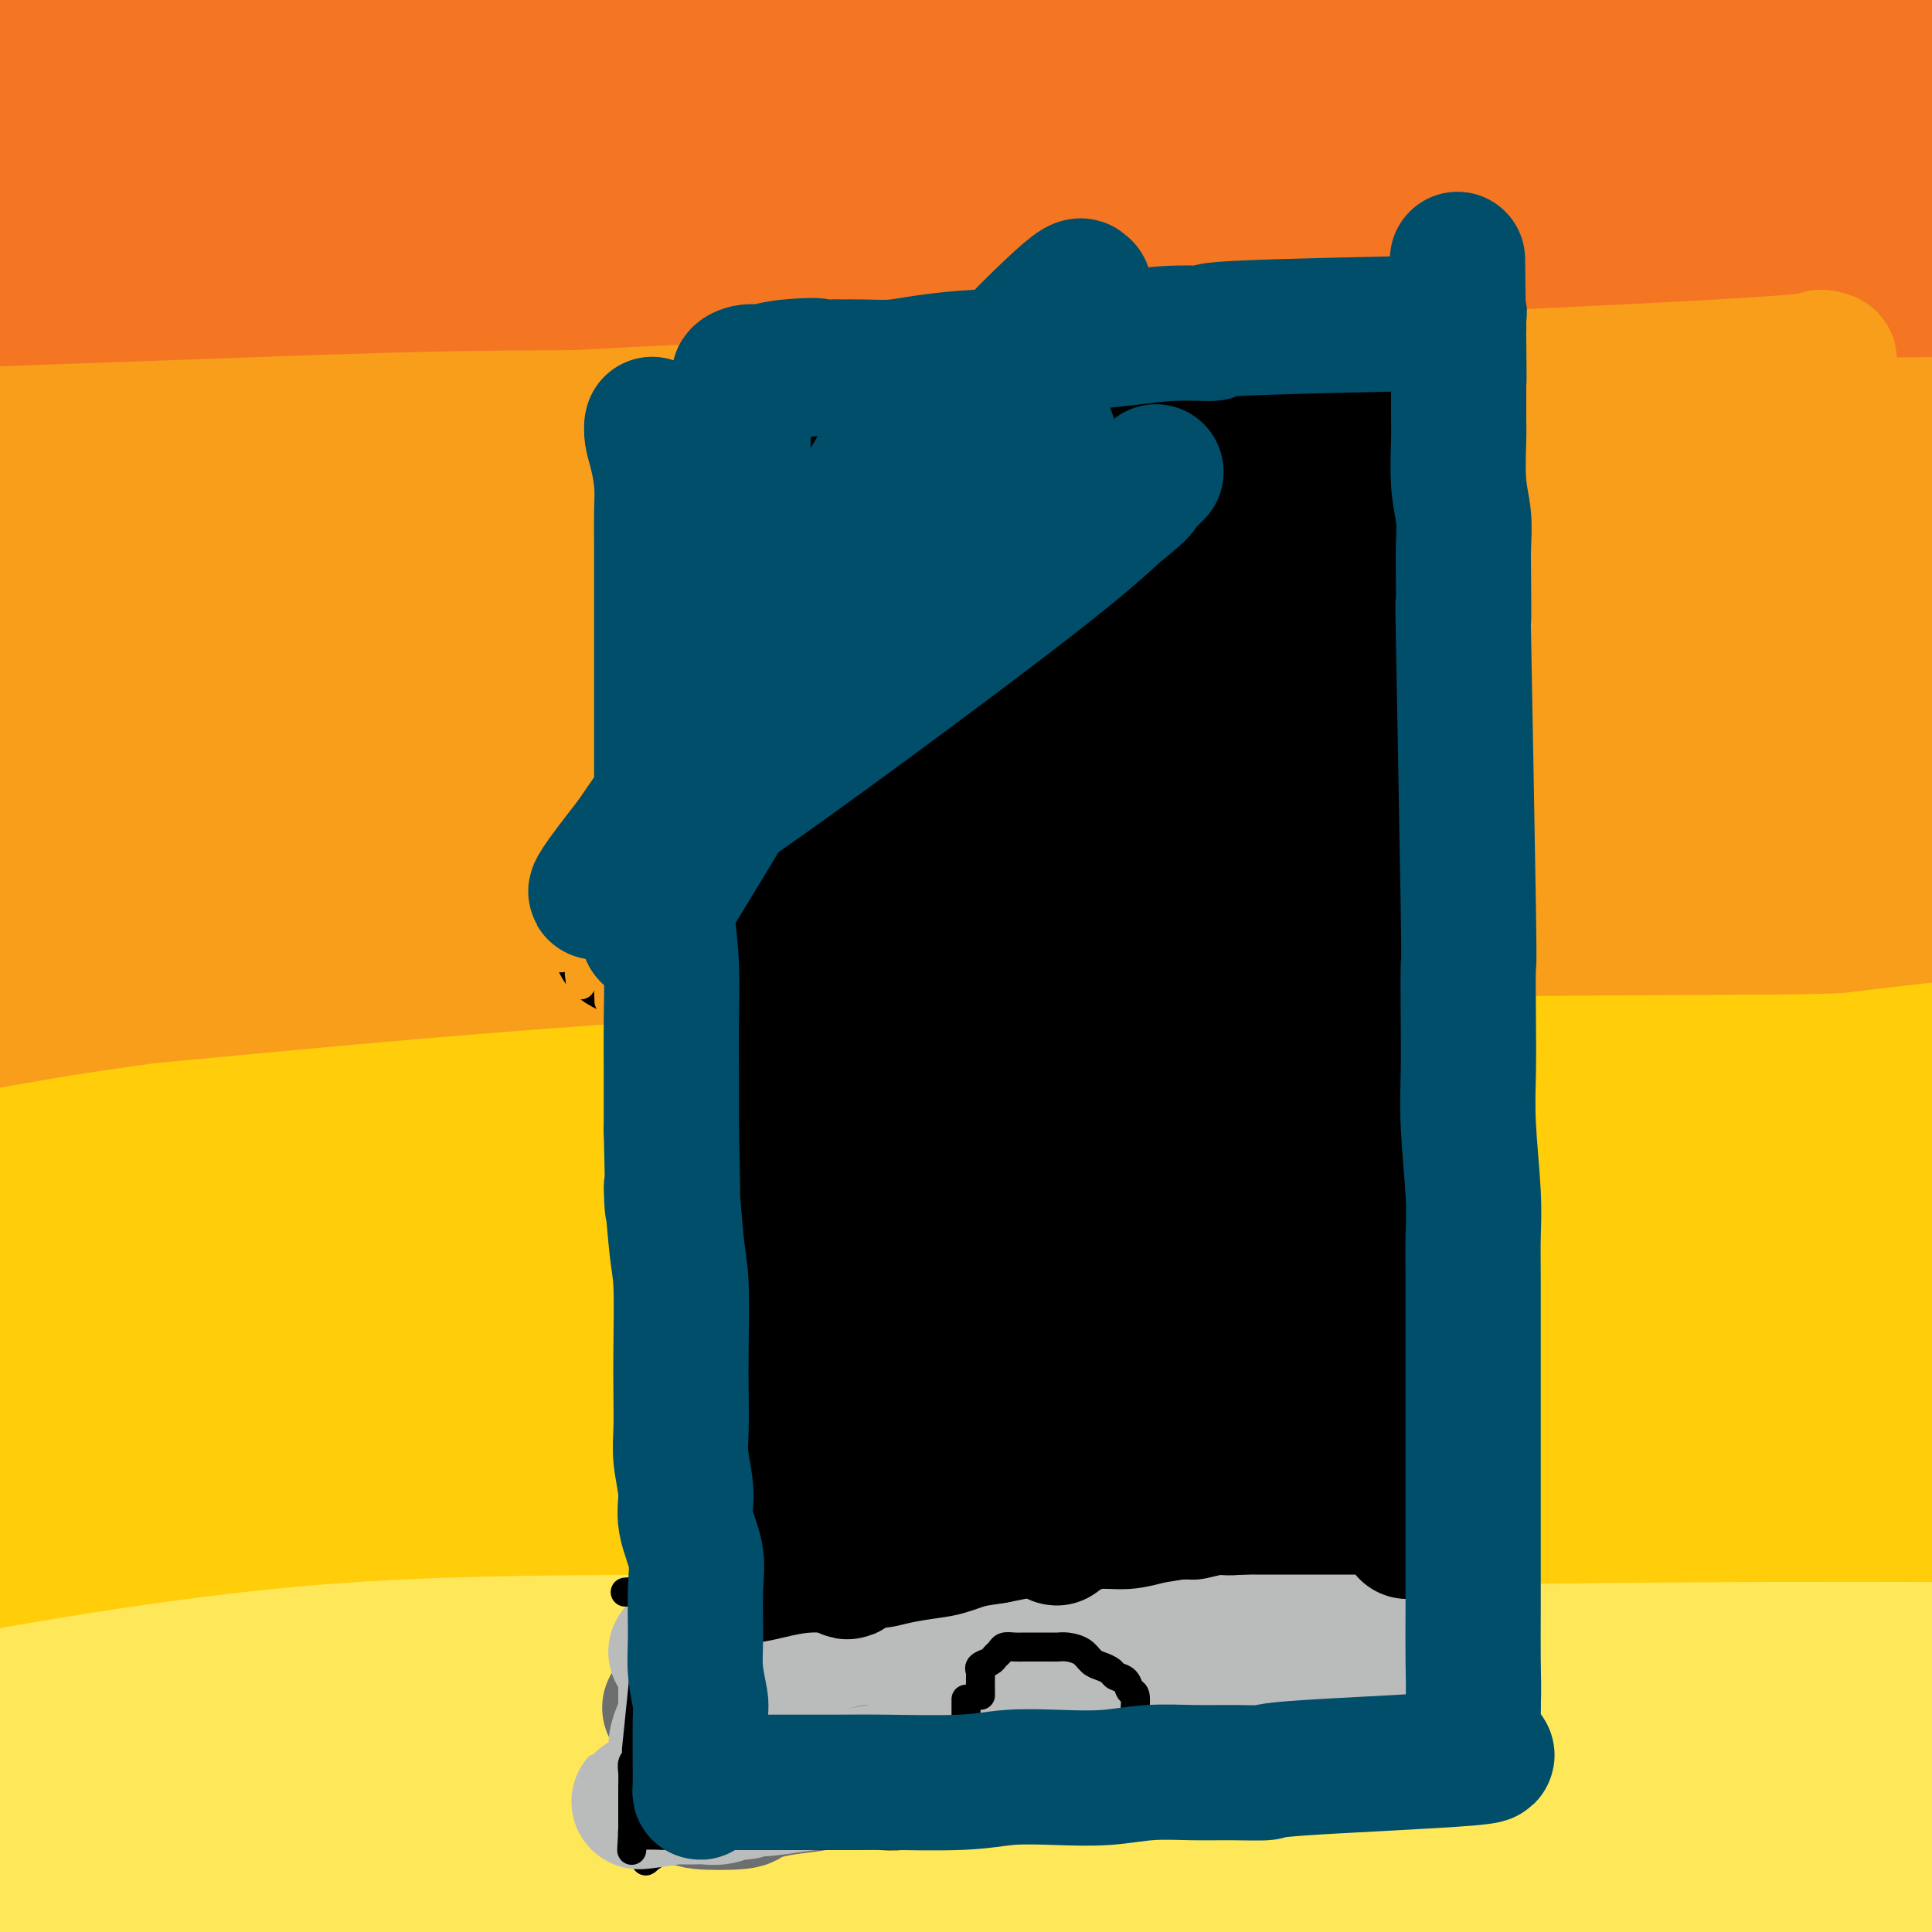 <svg viewBox='0 0 400 400' version='1.1' xmlns='http://www.w3.org/2000/svg' xmlns:xlink='http://www.w3.org/1999/xlink'><g fill='none' stroke='#F47623' stroke-width='28' stroke-linecap='round' stroke-linejoin='round'><path d='M44,56c0.121,0.030 0.243,0.061 0,0c-0.243,-0.061 -0.850,-0.213 -1,-1c-0.150,-0.787 0.156,-2.210 0,-4c-0.156,-1.790 -0.775,-3.949 4,-6c4.775,-2.051 14.943,-3.995 31,-6c16.057,-2.005 38.002,-4.071 76,-8c37.998,-3.929 92.048,-9.723 129,-13c36.952,-3.277 56.807,-4.038 78,-4c21.193,0.038 43.723,0.876 60,2c16.277,1.124 26.302,2.534 32,4c5.698,1.466 7.069,2.990 6,4c-1.069,1.010 -4.579,1.508 -7,2c-2.421,0.492 -3.751,0.978 -22,2c-18.249,1.022 -53.415,2.579 -93,4c-39.585,1.421 -83.589,2.707 -116,4c-32.411,1.293 -53.230,2.592 -91,5c-37.770,2.408 -92.490,5.925 -126,8c-33.510,2.075 -45.808,2.710 -54,3c-8.192,0.290 -12.276,0.237 -13,0c-0.724,-0.237 1.914,-0.658 5,-1c3.086,-0.342 6.620,-0.606 19,-3c12.380,-2.394 33.607,-6.918 58,-12c24.393,-5.082 51.951,-10.723 96,-18c44.049,-7.277 104.589,-16.191 146,-21c41.411,-4.809 63.692,-5.514 88,-6c24.308,-0.486 50.642,-0.753 69,0c18.358,0.753 28.740,2.528 32,4c3.260,1.472 -0.600,2.642 -5,4c-4.400,1.358 -9.338,2.904 -27,4c-17.662,1.096 -48.046,1.742 -86,3c-37.954,1.258 -83.477,3.129 -129,5'/><path d='M203,11c-68.438,3.280 -132.034,7.481 -175,12c-42.966,4.519 -65.301,9.356 -84,14c-18.699,4.644 -33.761,9.096 -40,12c-6.239,2.904 -3.653,4.262 0,5c3.653,0.738 8.375,0.856 22,-1c13.625,-1.856 36.153,-5.688 68,-11c31.847,-5.312 73.014,-12.106 110,-18c36.986,-5.894 69.790,-10.888 115,-17c45.210,-6.112 102.826,-13.343 135,-17c32.174,-3.657 38.906,-3.739 41,-4c2.094,-0.261 -0.448,-0.702 -5,-1c-4.552,-0.298 -11.113,-0.455 -38,0c-26.887,0.455 -74.101,1.522 -124,4c-49.899,2.478 -102.482,6.367 -145,11c-42.518,4.633 -74.972,10.009 -109,20c-34.028,9.991 -69.632,24.598 -82,31c-12.368,6.402 -1.502,4.601 17,1c18.502,-3.601 44.639,-9.000 82,-16c37.361,-7.000 85.945,-15.601 129,-24c43.055,-8.399 80.582,-16.598 113,-24c32.418,-7.402 59.729,-14.009 80,-19c20.271,-4.991 33.502,-8.366 37,-10c3.498,-1.634 -2.739,-1.527 -6,-1c-3.261,0.527 -3.547,1.473 -37,4c-33.453,2.527 -100.072,6.636 -150,11c-49.928,4.364 -83.166,8.984 -113,14c-29.834,5.016 -56.265,10.427 -76,16c-19.735,5.573 -32.775,11.308 -41,16c-8.225,4.692 -11.636,8.341 -10,10c1.636,1.659 8.318,1.330 15,1'/><path d='M-68,30c13.612,-0.676 40.140,-2.867 73,-6c32.860,-3.133 72.050,-7.207 129,-13c56.950,-5.793 131.661,-13.305 179,-17c47.339,-3.695 67.307,-3.572 87,-3c19.693,0.572 39.110,1.595 47,4c7.890,2.405 4.254,6.192 -2,10c-6.254,3.808 -15.126,7.636 -37,12c-21.874,4.364 -56.750,9.264 -104,16c-47.250,6.736 -106.875,15.308 -159,24c-52.125,8.692 -96.749,17.504 -145,35c-48.251,17.496 -100.127,43.674 -126,58c-25.873,14.326 -25.743,16.798 -28,19c-2.257,2.202 -6.900,4.133 -3,1c3.900,-3.133 16.344,-11.331 36,-17c19.656,-5.669 46.526,-8.809 130,-37c83.474,-28.191 223.554,-81.434 283,-104c59.446,-22.566 38.257,-14.457 37,-13c-1.257,1.457 17.417,-3.739 26,-6c8.583,-2.261 7.075,-1.589 2,0c-5.075,1.589 -13.717,4.093 -35,8c-21.283,3.907 -55.207,9.215 -97,17c-41.793,7.785 -91.457,18.046 -138,31c-46.543,12.954 -89.966,28.602 -124,44c-34.034,15.398 -58.678,30.545 -74,42c-15.322,11.455 -21.322,19.219 -28,24c-6.678,4.781 -14.033,6.580 -1,-1c13.033,-7.580 46.454,-24.539 87,-41c40.546,-16.461 88.219,-32.422 133,-50c44.781,-17.578 86.672,-36.771 120,-54c33.328,-17.229 58.094,-32.494 73,-41c14.906,-8.506 19.953,-10.253 25,-12'/><path d='M298,-40c15.076,-8.067 3.767,-1.735 -8,4c-11.767,5.735 -23.990,10.871 -63,22c-39.010,11.129 -104.806,28.250 -154,44c-49.194,15.750 -81.787,30.131 -117,54c-35.213,23.869 -73.047,57.228 -91,74c-17.953,16.772 -16.024,16.957 -16,17c0.024,0.043 -1.858,-0.058 8,-6c9.858,-5.942 31.454,-17.726 65,-33c33.546,-15.274 79.040,-34.038 121,-51c41.960,-16.962 80.386,-32.123 126,-53c45.614,-20.877 98.415,-47.471 126,-59c27.585,-11.529 29.952,-7.993 31,-5c1.048,2.993 0.776,5.445 -4,10c-4.776,4.555 -14.057,11.215 -41,24c-26.943,12.785 -71.549,31.695 -113,46c-41.451,14.305 -79.746,24.007 -128,62c-48.254,37.993 -106.466,104.279 -132,131c-25.534,26.721 -18.389,13.878 -2,4c16.389,-9.878 42.021,-16.790 77,-30c34.979,-13.210 79.304,-32.719 126,-54c46.696,-21.281 95.764,-44.335 141,-67c45.236,-22.665 86.642,-44.943 119,-63c32.358,-18.057 55.670,-31.895 62,-37c6.330,-5.105 -4.320,-1.478 -8,0c-3.680,1.478 -0.389,0.808 -22,7c-21.611,6.192 -68.125,19.245 -116,32c-47.875,12.755 -97.111,25.213 -158,54c-60.889,28.787 -133.432,73.904 -177,106c-43.568,32.096 -58.162,51.170 -68,65c-9.838,13.830 -14.919,22.415 -20,31'/><path d='M-138,289c8.078,-0.765 38.273,-18.176 56,-28c17.727,-9.824 22.986,-12.061 55,-29c32.014,-16.939 90.784,-48.580 144,-77c53.216,-28.420 100.879,-53.617 154,-85c53.121,-31.383 111.701,-68.950 137,-85c25.299,-16.050 17.318,-10.582 14,-8c-3.318,2.582 -1.974,2.277 -21,8c-19.026,5.723 -58.421,17.473 -108,34c-49.579,16.527 -109.341,37.830 -158,61c-48.659,23.170 -86.216,48.208 -117,73c-30.784,24.792 -54.795,49.338 -74,69c-19.205,19.662 -33.603,34.438 -35,38c-1.397,3.562 10.207,-4.091 34,-16c23.793,-11.909 59.775,-28.074 104,-50c44.225,-21.926 96.695,-49.613 144,-76c47.305,-26.387 89.447,-51.472 125,-73c35.553,-21.528 64.516,-39.497 75,-45c10.484,-5.503 2.487,1.460 -24,13c-26.487,11.540 -71.466,27.658 -119,45c-47.534,17.342 -97.622,35.907 -150,69c-52.378,33.093 -107.045,80.714 -136,107c-28.955,26.286 -32.200,31.237 -35,34c-2.800,2.763 -5.157,3.336 1,-2c6.157,-5.336 20.828,-16.582 56,-38c35.172,-21.418 90.846,-53.007 143,-84c52.154,-30.993 100.787,-61.390 140,-87c39.213,-25.610 69.006,-46.431 87,-59c17.994,-12.569 24.191,-16.884 25,-17c0.809,-0.116 -3.769,3.967 -31,16c-27.231,12.033 -77.116,32.017 -127,52'/><path d='M221,49c-49.388,23.647 -93.859,48.764 -129,75c-35.141,26.236 -60.953,53.592 -82,77c-21.047,23.408 -37.329,42.868 -47,53c-9.671,10.132 -12.731,10.935 -9,9c3.731,-1.935 14.252,-6.607 37,-18c22.748,-11.393 57.724,-29.506 118,-66c60.276,-36.494 145.853,-91.370 197,-123c51.147,-31.630 67.863,-40.016 77,-45c9.137,-4.984 10.696,-6.567 9,-5c-1.696,1.567 -6.645,6.282 -26,16c-19.355,9.718 -53.114,24.438 -92,46c-38.886,21.562 -82.897,49.966 -123,79c-40.103,29.034 -76.296,58.697 -99,90c-22.704,31.303 -31.919,64.246 -53,88c-21.081,23.754 -54.028,38.318 11,-3c65.028,-41.318 228.032,-138.520 299,-182c70.968,-43.480 49.900,-33.240 64,-45c14.100,-11.760 63.367,-45.521 88,-62c24.633,-16.479 24.632,-15.674 18,-13c-6.632,2.674 -19.894,7.219 -47,14c-27.106,6.781 -68.055,15.798 -137,52c-68.945,36.202 -165.884,99.587 -219,142c-53.116,42.413 -62.407,63.852 -73,79c-10.593,15.148 -22.488,24.004 -29,28c-6.512,3.996 -7.640,3.132 0,-5c7.640,-8.132 24.047,-23.533 63,-56c38.953,-32.467 100.451,-82.002 152,-125c51.549,-42.998 93.148,-79.461 131,-110c37.852,-30.539 71.958,-55.154 82,-65c10.042,-9.846 -3.979,-4.923 -18,0'/><path d='M384,-26c-14.307,3.319 -41.075,11.616 -80,32c-38.925,20.384 -90.006,52.853 -139,89c-48.994,36.147 -95.902,75.971 -132,113c-36.098,37.029 -61.386,71.264 -78,94c-16.614,22.736 -24.552,33.975 -27,38c-2.448,4.025 0.596,0.837 1,0c0.404,-0.837 -1.830,0.677 52,-48c53.830,-48.677 163.725,-147.546 231,-206c67.275,-58.454 91.930,-76.493 117,-94c25.070,-17.507 50.556,-34.482 59,-42c8.444,-7.518 -0.153,-5.578 -18,1c-17.847,6.578 -44.944,17.796 -83,43c-38.056,25.204 -87.072,64.394 -135,104c-47.928,39.606 -94.768,79.626 -128,113c-33.232,33.374 -52.857,60.101 -70,80c-17.143,19.899 -31.805,32.970 -2,3c29.805,-29.970 104.078,-102.980 163,-157c58.922,-54.020 102.493,-89.049 143,-115c40.507,-25.951 77.948,-42.822 94,-49c16.052,-6.178 10.713,-1.662 0,7c-10.713,8.662 -26.799,21.469 -49,37c-22.201,15.531 -50.516,33.786 -101,79c-50.484,45.214 -123.135,117.387 -163,163c-39.865,45.613 -46.943,64.668 -51,76c-4.057,11.332 -5.094,14.943 1,11c6.094,-3.943 19.318,-15.441 48,-39c28.682,-23.559 72.822,-59.181 121,-99c48.178,-39.819 100.394,-83.836 154,-123c53.606,-39.164 108.602,-73.475 135,-90c26.398,-16.525 24.199,-15.262 22,-14'/><path d='M469,-19c21.699,-14.807 -2.552,0.177 -31,12c-28.448,11.823 -61.093,20.486 -126,62c-64.907,41.514 -162.075,115.879 -217,167c-54.925,51.121 -67.608,78.998 -78,99c-10.392,20.002 -18.495,32.128 -23,37c-4.505,4.872 -5.412,2.489 9,-9c14.412,-11.489 44.145,-32.084 93,-68c48.855,-35.916 116.833,-87.153 177,-133c60.167,-45.847 112.523,-86.305 154,-112c41.477,-25.695 72.076,-36.628 78,-39c5.924,-2.372 -12.827,3.818 -47,19c-34.173,15.182 -83.768,39.355 -134,71c-50.232,31.645 -101.101,70.763 -143,107c-41.899,36.237 -74.829,69.593 -113,112c-38.171,42.407 -81.583,93.865 -45,68c36.583,-25.865 153.161,-129.054 209,-177c55.839,-47.946 50.937,-40.649 79,-61c28.063,-20.351 89.089,-68.348 122,-93c32.911,-24.652 37.708,-25.958 39,-26c1.292,-0.042 -0.919,1.179 -25,13c-24.081,11.821 -70.030,34.242 -122,65c-51.970,30.758 -109.959,69.855 -158,111c-48.041,41.145 -86.134,84.340 -118,127c-31.866,42.660 -57.506,84.786 -68,101c-10.494,16.214 -5.843,6.515 7,-6c12.843,-12.515 33.878,-27.845 76,-62c42.122,-34.155 105.332,-87.134 162,-134c56.668,-46.866 106.795,-87.618 152,-118c45.205,-30.382 85.487,-50.395 104,-60c18.513,-9.605 15.256,-8.803 12,-8'/><path d='M494,46c9.947,-6.714 -23.185,10.502 -55,25c-31.815,14.498 -62.313,26.278 -123,68c-60.687,41.722 -151.565,113.386 -210,165c-58.435,51.614 -84.429,83.178 -101,105c-16.571,21.822 -23.721,33.904 -27,39c-3.279,5.096 -2.689,3.207 1,-2c3.689,-5.207 10.476,-13.733 42,-44c31.524,-30.267 87.786,-82.277 135,-126c47.214,-43.723 85.381,-79.160 146,-122c60.619,-42.840 143.691,-93.082 182,-117c38.309,-23.918 31.856,-21.510 25,-19c-6.856,2.510 -14.115,5.122 -37,15c-22.885,9.878 -61.395,27.021 -105,53c-43.605,25.979 -92.303,60.793 -135,92c-42.697,31.207 -79.393,58.806 -131,110c-51.607,51.194 -118.126,125.981 -142,153c-23.874,27.019 -5.102,6.269 0,0c5.102,-6.269 -3.466,1.944 9,-9c12.466,-10.944 45.964,-41.044 89,-80c43.036,-38.956 95.608,-86.769 143,-128c47.392,-41.231 89.602,-75.878 128,-105c38.398,-29.122 72.983,-52.717 98,-68c25.017,-15.283 40.464,-22.255 46,-25c5.536,-2.745 1.160,-1.262 -16,8c-17.160,9.262 -47.103,26.304 -77,44c-29.897,17.696 -59.747,36.046 -121,81c-61.253,44.954 -153.910,116.513 -210,166c-56.090,49.487 -75.612,76.904 -87,92c-11.388,15.096 -14.643,17.872 -17,19c-2.357,1.128 -3.816,0.608 3,-10c6.816,-10.608 21.908,-31.304 37,-52'/><path d='M-16,374c22.731,-25.903 61.059,-64.660 101,-103c39.941,-38.340 81.495,-76.264 119,-107c37.505,-30.736 70.963,-54.284 108,-78c37.037,-23.716 77.654,-47.598 94,-57c16.346,-9.402 8.420,-4.323 2,1c-6.420,5.323 -11.333,10.890 -31,26c-19.667,15.110 -54.086,39.763 -90,68c-35.914,28.237 -73.322,60.060 -112,91c-38.678,30.940 -78.626,60.999 -116,105c-37.374,44.001 -72.175,101.944 -86,127c-13.825,25.056 -6.675,17.226 -4,14c2.675,-3.226 0.876,-1.849 15,-13c14.124,-11.151 44.170,-34.831 82,-67c37.830,-32.169 83.445,-72.826 125,-110c41.555,-37.174 79.050,-70.864 118,-103c38.950,-32.136 79.355,-62.719 93,-75c13.645,-12.281 0.529,-6.262 -10,-1c-10.529,5.262 -18.471,9.765 -49,31c-30.529,21.235 -83.645,59.202 -133,98c-49.355,38.798 -94.951,78.429 -131,118c-36.049,39.571 -62.553,79.084 -80,105c-17.447,25.916 -25.838,38.237 -31,43c-5.162,4.763 -7.094,1.968 -5,0c2.094,-1.968 8.214,-3.110 41,-30c32.786,-26.890 92.237,-79.527 140,-124c47.763,-44.473 83.837,-80.781 139,-124c55.163,-43.219 129.415,-93.347 173,-121c43.585,-27.653 56.504,-32.830 61,-36c4.496,-3.170 0.570,-4.334 -13,3c-13.570,7.334 -36.785,23.167 -60,39'/><path d='M444,94c-28.157,18.464 -68.549,45.125 -106,69c-37.451,23.875 -71.961,44.963 -125,90c-53.039,45.037 -124.606,114.024 -157,154c-32.394,39.976 -25.616,50.942 -24,56c1.616,5.058 -1.932,4.209 2,-2c3.932,-6.209 15.344,-17.780 44,-44c28.656,-26.220 74.556,-67.091 118,-104c43.444,-36.909 84.432,-69.856 125,-102c40.568,-32.144 80.716,-63.484 112,-86c31.284,-22.516 53.702,-36.208 62,-42c8.298,-5.792 2.475,-3.685 -1,-3c-3.475,0.685 -4.602,-0.053 -43,22c-38.398,22.053 -114.067,66.897 -172,106c-57.933,39.103 -98.130,72.466 -131,106c-32.870,33.534 -58.411,67.238 -83,97c-24.589,29.762 -48.225,55.580 -34,47c14.225,-8.580 66.310,-51.560 99,-78c32.690,-26.440 45.985,-36.340 77,-63c31.015,-26.660 79.749,-70.082 133,-112c53.251,-41.918 111.018,-82.334 140,-102c28.982,-19.666 29.178,-18.583 28,-18c-1.178,0.583 -3.729,0.666 -20,9c-16.271,8.334 -46.260,24.918 -85,51c-38.740,26.082 -86.231,61.662 -135,98c-48.769,36.338 -98.818,73.433 -142,120c-43.182,46.567 -79.499,102.605 -95,123c-15.501,20.395 -10.186,5.147 -9,1c1.186,-4.147 -1.758,2.807 19,-14c20.758,-16.807 65.216,-57.373 110,-98c44.784,-40.627 89.892,-81.313 135,-122'/><path d='M286,253c62.800,-53.811 87.801,-71.338 116,-90c28.199,-18.662 59.597,-38.460 76,-49c16.403,-10.540 17.811,-11.822 13,-9c-4.811,2.822 -15.843,9.746 -31,18c-15.157,8.254 -34.441,17.837 -83,55c-48.559,37.163 -126.393,101.908 -176,148c-49.607,46.092 -70.987,73.533 -86,95c-15.013,21.467 -23.659,36.961 -28,44c-4.341,7.039 -4.376,5.624 -2,3c2.376,-2.624 7.162,-6.458 32,-28c24.838,-21.542 69.728,-60.792 109,-96c39.272,-35.208 72.927,-66.375 119,-102c46.073,-35.625 104.563,-75.710 125,-90c20.437,-14.290 2.820,-2.785 12,-11c9.180,-8.215 45.157,-36.149 -15,8c-60.157,44.149 -216.449,160.379 -289,222c-72.551,61.621 -61.361,68.631 -64,80c-2.639,11.369 -19.108,27.097 -26,33c-6.892,5.903 -4.209,1.980 14,-13c18.209,-14.980 51.943,-41.018 94,-76c42.057,-34.982 92.437,-78.909 135,-114c42.563,-35.091 77.309,-61.346 106,-82c28.691,-20.654 51.325,-35.707 63,-44c11.675,-8.293 12.390,-9.828 8,-9c-4.390,0.828 -13.883,4.017 -35,16c-21.117,11.983 -53.856,32.758 -90,57c-36.144,24.242 -75.693,51.950 -121,92c-45.307,40.050 -96.374,92.443 -122,119c-25.626,26.557 -25.813,27.279 -26,28'/><path d='M114,458c-24.130,23.572 -10.456,9.001 -2,-1c8.456,-10.001 11.694,-15.431 40,-42c28.306,-26.569 81.682,-74.278 128,-115c46.318,-40.722 85.579,-74.456 119,-101c33.421,-26.544 61.001,-45.899 82,-59c20.999,-13.101 35.418,-19.949 40,-22c4.582,-2.051 -0.671,0.695 -16,11c-15.329,10.305 -40.733,28.170 -76,54c-35.267,25.830 -80.395,59.624 -123,95c-42.605,35.376 -82.686,72.334 -113,105c-30.314,32.666 -50.861,61.041 -62,76c-11.139,14.959 -12.868,16.503 -13,16c-0.132,-0.503 1.335,-3.053 10,-13c8.665,-9.947 24.527,-27.289 75,-72c50.473,-44.711 135.555,-116.789 185,-158c49.445,-41.211 63.251,-51.554 86,-68c22.749,-16.446 54.440,-38.995 35,-26c-19.440,12.995 -90.011,61.535 -124,86c-33.989,24.465 -31.394,24.856 -53,45c-21.606,20.144 -67.412,60.042 -100,95c-32.588,34.958 -51.958,64.976 -60,78c-8.042,13.024 -4.756,9.055 -1,5c3.756,-4.055 7.981,-8.194 32,-26c24.019,-17.806 67.833,-49.278 109,-81c41.167,-31.722 79.686,-63.692 111,-89c31.314,-25.308 55.421,-43.953 69,-54c13.579,-10.047 16.629,-11.497 17,-11c0.371,0.497 -1.939,2.942 -13,9c-11.061,6.058 -30.875,15.731 -71,45c-40.125,29.269 -100.563,78.135 -161,127'/><path d='M264,367c-34.144,31.677 -39.005,47.370 -43,56c-3.995,8.630 -7.123,10.196 -9,11c-1.877,0.804 -2.503,0.844 6,-8c8.503,-8.844 26.134,-26.572 56,-51c29.866,-24.428 71.967,-55.555 107,-82c35.033,-26.445 62.997,-48.210 82,-63c19.003,-14.790 29.044,-22.607 32,-25c2.956,-2.393 -1.174,0.639 -11,8c-9.826,7.361 -25.350,19.051 -53,38c-27.650,18.949 -67.428,45.156 -101,72c-33.572,26.844 -60.940,54.325 -81,77c-20.060,22.675 -32.812,40.546 -43,53c-10.188,12.454 -17.813,19.493 -11,11c6.813,-8.493 28.065,-32.516 33,-38c4.935,-5.484 -6.446,7.573 49,-43c55.446,-50.573 177.720,-164.777 222,-206c44.280,-41.223 10.567,-9.467 -12,8c-22.567,17.467 -33.989,20.645 -64,39c-30.011,18.355 -78.610,51.888 -116,84c-37.390,32.112 -63.572,62.802 -84,86c-20.428,23.198 -35.103,38.905 -41,45c-5.897,6.095 -3.016,2.577 3,-7c6.016,-9.577 15.165,-25.215 41,-53c25.835,-27.785 68.355,-67.717 105,-103c36.645,-35.283 67.416,-65.916 91,-89c23.584,-23.084 39.981,-38.621 48,-47c8.019,-8.379 7.659,-9.602 7,-10c-0.659,-0.398 -1.617,0.029 -14,8c-12.383,7.971 -36.192,23.485 -60,39'/><path d='M403,177c-40.219,30.793 -103.768,84.276 -139,119c-35.232,34.724 -42.148,50.689 -47,60c-4.852,9.311 -7.640,11.968 -9,13c-1.360,1.032 -1.292,0.437 6,-8c7.292,-8.437 21.808,-24.718 47,-48c25.192,-23.282 61.061,-53.565 94,-81c32.939,-27.435 62.949,-52.020 82,-68c19.051,-15.980 27.142,-23.354 28,-25c0.858,-1.646 -5.516,2.436 -17,10c-11.484,7.564 -28.079,18.610 -51,36c-22.921,17.390 -52.170,41.124 -79,66c-26.830,24.876 -51.242,50.894 -69,72c-17.758,21.106 -28.862,37.301 -30,42c-1.138,4.699 7.689,-2.099 -3,5c-10.689,7.099 -40.895,28.096 22,-17c62.895,-45.096 218.893,-156.286 276,-196c57.107,-39.714 15.325,-7.952 0,4c-15.325,11.952 -4.192,4.095 -6,7c-1.808,2.905 -16.556,16.573 -38,35c-21.444,18.427 -49.585,41.613 -79,67c-29.415,25.387 -60.104,52.975 -87,80c-26.896,27.025 -49.998,53.489 -64,72c-14.002,18.511 -18.905,29.071 -19,30c-0.095,0.929 4.619,-7.771 21,-25c16.381,-17.229 44.429,-42.985 76,-69c31.571,-26.015 66.664,-52.289 98,-77c31.336,-24.711 58.915,-47.861 74,-61c15.085,-13.139 17.677,-16.268 18,-17c0.323,-0.732 -1.622,0.934 -10,7c-8.378,6.066 -23.189,16.533 -38,27'/><path d='M460,237c-20.658,13.892 -48.303,31.623 -82,61c-33.697,29.377 -73.447,70.402 -92,93c-18.553,22.598 -15.909,26.769 -15,29c0.909,2.231 0.084,2.522 3,0c2.916,-2.522 9.572,-7.856 31,-21c21.428,-13.144 57.629,-34.097 89,-54c31.371,-19.903 57.913,-38.755 76,-55c18.087,-16.245 27.720,-29.884 28,-33c0.280,-3.116 -8.792,4.291 -10,6c-1.208,1.709 5.448,-2.281 -20,14c-25.448,16.281 -82.998,52.834 -118,78c-35.002,25.166 -47.454,38.945 -58,52c-10.546,13.055 -19.185,25.387 -20,29c-0.815,3.613 6.194,-1.492 -2,3c-8.194,4.492 -31.590,18.581 21,-24c52.590,-42.581 181.165,-141.831 228,-178c46.835,-36.169 11.929,-9.256 -5,4c-16.929,13.256 -15.881,12.856 -32,23c-16.119,10.144 -49.404,30.831 -80,52c-30.596,21.169 -58.503,42.818 -77,62c-18.497,19.182 -27.583,35.897 -34,46c-6.417,10.103 -10.164,13.593 -5,9c5.164,-4.593 19.238,-17.270 25,-23c5.762,-5.730 3.213,-4.513 30,-23c26.787,-18.487 82.910,-56.677 114,-80c31.090,-23.323 37.148,-31.777 41,-37c3.852,-5.223 5.499,-7.214 4,-7c-1.499,0.214 -6.142,2.633 -17,10c-10.858,7.367 -27.929,19.684 -45,32'/><path d='M438,305c-20.183,13.985 -39.642,27.948 -61,49c-21.358,21.052 -44.615,49.193 -53,62c-8.385,12.807 -1.898,10.279 2,9c3.898,-1.279 5.205,-1.310 14,-6c8.795,-4.690 25.076,-14.039 41,-23c15.924,-8.961 31.489,-17.533 44,-25c12.511,-7.467 21.968,-13.830 25,-17c3.032,-3.170 -0.362,-3.146 -3,-3c-2.638,0.146 -4.521,0.416 -17,8c-12.479,7.584 -35.554,22.482 -51,33c-15.446,10.518 -23.264,16.654 -28,21c-4.736,4.346 -6.389,6.900 -7,8c-0.611,1.100 -0.180,0.746 4,-2c4.180,-2.746 12.109,-7.883 24,-15c11.891,-7.117 27.745,-16.215 45,-28c17.255,-11.785 35.912,-26.258 42,-31c6.088,-4.742 -0.392,0.248 -10,7c-9.608,6.752 -22.343,15.265 -35,24c-12.657,8.735 -25.235,17.691 -34,25c-8.765,7.309 -13.717,12.972 -16,16c-2.283,3.028 -1.898,3.420 -1,3c0.898,-0.420 2.310,-1.653 6,-5c3.690,-3.347 9.658,-8.810 17,-15c7.342,-6.190 16.059,-13.108 27,-23c10.941,-9.892 24.106,-22.756 30,-30c5.894,-7.244 4.519,-8.866 3,-10c-1.519,-1.134 -3.180,-1.778 -5,-2c-1.820,-0.222 -3.798,-0.021 -5,1c-1.202,1.021 -1.629,2.863 -2,4c-0.371,1.137 -0.685,1.568 -1,2'/><path d='M433,342c-0.500,1.000 -0.250,0.500 0,0'/></g>
<g fill='none' stroke='#F99E1B' stroke-width='28' stroke-linecap='round' stroke-linejoin='round'><path d='M10,125c0.278,-0.248 0.556,-0.495 2,0c1.444,0.495 4.055,1.733 8,3c3.945,1.267 9.225,2.564 15,4c5.775,1.436 12.043,3.013 19,4c6.957,0.987 14.601,1.386 24,2c9.399,0.614 20.552,1.444 31,2c10.448,0.556 20.189,0.840 40,1c19.811,0.160 49.690,0.198 72,0c22.310,-0.198 37.050,-0.631 54,-1c16.950,-0.369 36.111,-0.673 54,-1c17.889,-0.327 34.508,-0.678 50,-1c15.492,-0.322 29.857,-0.615 39,-1c9.143,-0.385 13.064,-0.862 13,-1c-0.064,-0.138 -4.114,0.062 -4,0c0.114,-0.062 4.391,-0.388 -22,0c-26.391,0.388 -83.452,1.490 -126,2c-42.548,0.510 -70.584,0.430 -102,2c-31.416,1.570 -66.212,4.791 -97,9c-30.788,4.209 -57.567,9.405 -82,15c-24.433,5.595 -46.521,11.589 -61,16c-14.479,4.411 -21.351,7.238 -24,9c-2.649,1.762 -1.075,2.460 6,1c7.075,-1.460 19.652,-5.076 35,-9c15.348,-3.924 33.469,-8.155 80,-18c46.531,-9.845 121.474,-25.303 174,-35c52.526,-9.697 82.635,-13.631 116,-18c33.365,-4.369 69.984,-9.171 99,-12c29.016,-2.829 50.427,-3.685 62,-4c11.573,-0.315 13.306,-0.090 11,1c-2.306,1.090 -8.653,3.045 -15,5'/><path d='M481,100c-11.022,1.171 -31.078,1.598 -61,2c-29.922,0.402 -69.709,0.778 -127,3c-57.291,2.222 -132.085,6.289 -178,10c-45.915,3.711 -62.952,7.066 -82,11c-19.048,3.934 -40.106,8.445 -52,12c-11.894,3.555 -14.624,6.152 -14,8c0.624,1.848 4.601,2.948 17,2c12.399,-0.948 33.220,-3.944 55,-8c21.780,-4.056 44.521,-9.173 87,-17c42.479,-7.827 104.698,-18.364 142,-25c37.302,-6.636 49.688,-9.370 58,-12c8.312,-2.630 12.550,-5.157 13,-6c0.450,-0.843 -2.888,-0.004 -6,1c-3.112,1.004 -5.998,2.171 -23,4c-17.002,1.829 -48.120,4.318 -80,5c-31.880,0.682 -64.523,-0.442 -121,10c-56.477,10.442 -136.788,32.452 -165,41c-28.212,8.548 -4.326,3.634 5,2c9.326,-1.634 4.090,0.011 11,1c6.910,0.989 25.964,1.323 54,0c28.036,-1.323 65.052,-4.303 106,-8c40.948,-3.697 85.827,-8.112 126,-12c40.173,-3.888 75.639,-7.250 116,-10c40.361,-2.750 85.617,-4.886 107,-6c21.383,-1.114 18.894,-1.204 17,-1c-1.894,0.204 -3.193,0.701 -7,1c-3.807,0.299 -10.124,0.400 -25,1c-14.876,0.600 -38.313,1.700 -76,2c-37.687,0.300 -89.625,-0.200 -133,0c-43.375,0.200 -78.188,1.100 -113,2'/><path d='M132,113c-70.366,1.474 -69.280,2.157 -89,6c-19.720,3.843 -60.246,10.844 -77,15c-16.754,4.156 -9.737,5.465 -5,7c4.737,1.535 7.194,3.295 19,4c11.806,0.705 32.961,0.353 61,-1c28.039,-1.353 62.962,-3.708 98,-7c35.038,-3.292 70.193,-7.520 102,-11c31.807,-3.480 60.268,-6.210 84,-9c23.732,-2.790 42.735,-5.638 54,-8c11.265,-2.362 14.792,-4.237 9,-5c-5.792,-0.763 -20.903,-0.413 -23,0c-2.097,0.413 8.819,0.890 -23,1c-31.819,0.110 -106.374,-0.147 -158,1c-51.626,1.147 -80.323,3.698 -111,5c-30.677,1.302 -63.335,1.356 -80,8c-16.665,6.644 -17.336,19.877 -12,24c5.336,4.123 16.680,-0.865 42,-6c25.320,-5.135 64.616,-10.415 102,-16c37.384,-5.585 72.857,-11.473 104,-17c31.143,-5.527 57.955,-10.694 79,-15c21.045,-4.306 36.321,-7.752 48,-10c11.679,-2.248 19.761,-3.298 22,-4c2.239,-0.702 -1.364,-1.058 -1,-1c0.364,0.058 4.695,0.528 -21,2c-25.695,1.472 -81.415,3.944 -108,5c-26.585,1.056 -24.033,0.695 -55,2c-30.967,1.305 -95.453,4.274 -131,7c-35.547,2.726 -42.156,5.207 -50,8c-7.844,2.793 -16.922,5.896 -26,9'/><path d='M-14,107c-5.629,2.202 -6.703,3.207 -2,4c4.703,0.793 15.182,1.374 32,1c16.818,-0.374 39.975,-1.703 85,-5c45.025,-3.297 111.917,-8.563 157,-12c45.083,-3.437 68.358,-5.046 93,-6c24.642,-0.954 50.651,-1.252 73,-1c22.349,0.252 41.038,1.055 52,2c10.962,0.945 14.195,2.032 12,3c-2.195,0.968 -9.820,1.817 -23,2c-13.180,0.183 -31.916,-0.299 -54,-1c-22.084,-0.701 -47.517,-1.620 -93,-3c-45.483,-1.380 -111.017,-3.219 -154,-4c-42.983,-0.781 -63.414,-0.502 -82,0c-18.586,0.502 -35.328,1.226 -58,2c-22.672,0.774 -51.274,1.596 -36,3c15.274,1.404 74.423,3.390 99,4c24.577,0.610 14.583,-0.156 44,0c29.417,0.156 98.245,1.235 142,2c43.755,0.765 62.436,1.216 83,2c20.564,0.784 43.010,1.899 59,3c15.990,1.101 25.524,2.187 29,3c3.476,0.813 0.894,1.354 -4,2c-4.894,0.646 -12.101,1.395 -23,2c-10.899,0.605 -25.492,1.064 -54,1c-28.508,-0.064 -70.932,-0.650 -108,-1c-37.068,-0.350 -68.781,-0.465 -110,1c-41.219,1.465 -91.944,4.510 -124,8c-32.056,3.490 -45.445,7.426 -55,11c-9.555,3.574 -15.278,6.787 -21,10'/><path d='M-55,140c-1.210,3.219 6.264,6.266 18,9c11.736,2.734 27.732,5.156 49,6c21.268,0.844 47.808,0.110 78,-1c30.192,-1.110 64.037,-2.595 99,-4c34.963,-1.405 71.046,-2.729 104,-4c32.954,-1.271 62.781,-2.489 74,-3c11.219,-0.511 3.831,-0.316 -2,0c-5.831,0.316 -10.106,0.752 -25,1c-14.894,0.248 -40.407,0.310 -75,1c-34.593,0.690 -78.266,2.010 -119,4c-40.734,1.990 -78.528,4.650 -108,8c-29.472,3.350 -50.621,7.390 -70,14c-19.379,6.610 -36.989,15.789 -37,20c-0.011,4.211 17.578,3.454 16,5c-1.578,1.546 -22.321,5.396 71,1c93.321,-4.396 300.707,-17.038 382,-22c81.293,-4.962 36.494,-2.245 24,-1c-12.494,1.245 7.316,1.019 12,1c4.684,-0.019 -5.760,0.168 -25,0c-19.240,-0.168 -47.276,-0.691 -86,-1c-38.724,-0.309 -88.136,-0.404 -134,0c-45.864,0.404 -88.178,1.305 -126,4c-37.822,2.695 -71.150,7.182 -99,13c-27.850,5.818 -50.221,12.968 -63,19c-12.779,6.032 -15.966,10.948 -13,14c2.966,3.052 12.084,4.241 24,5c11.916,0.759 26.631,1.089 66,-3c39.369,-4.089 103.391,-12.597 152,-19c48.609,-6.403 81.804,-10.702 115,-15'/><path d='M247,192c61.946,-7.525 83.310,-9.339 106,-12c22.690,-2.661 46.705,-6.171 58,-8c11.295,-1.829 9.870,-1.977 5,-2c-4.870,-0.023 -13.184,0.080 -20,0c-6.816,-0.080 -12.135,-0.344 -55,0c-42.865,0.344 -123.277,1.297 -175,3c-51.723,1.703 -74.758,4.156 -100,7c-25.242,2.844 -52.691,6.078 -74,10c-21.309,3.922 -36.477,8.531 -44,12c-7.523,3.469 -7.400,5.796 1,7c8.400,1.204 25.078,1.283 47,-1c21.922,-2.283 49.089,-6.928 80,-12c30.911,-5.072 65.565,-10.570 97,-16c31.435,-5.430 59.650,-10.792 102,-16c42.350,-5.208 98.834,-10.261 120,-11c21.166,-0.739 7.013,2.835 20,3c12.987,0.165 53.115,-3.078 -7,5c-60.115,8.078 -220.473,27.477 -285,35c-64.527,7.523 -33.225,3.171 -39,7c-5.775,3.829 -48.629,15.838 -67,22c-18.371,6.162 -12.261,6.475 -8,7c4.261,0.525 6.672,1.261 22,0c15.328,-1.261 43.571,-4.517 76,-8c32.429,-3.483 69.042,-7.191 105,-11c35.958,-3.809 71.259,-7.720 102,-11c30.741,-3.280 56.920,-5.931 76,-8c19.080,-2.069 31.060,-3.557 36,-4c4.940,-0.443 2.840,0.159 -4,1c-6.840,0.841 -18.420,1.920 -30,3'/><path d='M392,194c-18.005,1.192 -46.019,2.173 -80,3c-33.981,0.827 -73.929,1.500 -111,3c-37.071,1.500 -71.266,3.827 -101,7c-29.734,3.173 -55.007,7.192 -75,12c-19.993,4.808 -34.706,10.405 -44,15c-9.294,4.595 -13.168,8.188 -3,10c10.168,1.812 34.377,1.845 58,0c23.623,-1.845 46.661,-5.567 72,-9c25.339,-3.433 52.980,-6.577 85,-10c32.020,-3.423 68.418,-7.124 90,-9c21.582,-1.876 28.349,-1.928 49,-3c20.651,-1.072 55.186,-3.163 69,-4c13.814,-0.837 6.907,-0.418 0,0'/></g>
<g fill='none' stroke='#FFCD0A' stroke-width='28' stroke-linecap='round' stroke-linejoin='round'><path d='M42,290c0.077,0.112 0.154,0.223 0,0c-0.154,-0.223 -0.539,-0.782 -2,-2c-1.461,-1.218 -3.997,-3.096 -5,-4c-1.003,-0.904 -0.472,-0.836 0,-1c0.472,-0.164 0.886,-0.561 17,-2c16.114,-1.439 47.927,-3.921 79,-7c31.073,-3.079 61.406,-6.754 92,-11c30.594,-4.246 61.448,-9.061 88,-13c26.552,-3.939 48.802,-7.000 76,-10c27.198,-3.000 59.344,-5.939 75,-7c15.656,-1.061 14.823,-0.245 14,0c-0.823,0.245 -1.637,-0.081 -5,0c-3.363,0.081 -9.275,0.571 -28,0c-18.725,-0.571 -50.263,-2.201 -86,-3c-35.737,-0.799 -75.672,-0.766 -114,0c-38.328,0.766 -75.049,2.264 -109,5c-33.951,2.736 -65.131,6.711 -95,12c-29.869,5.289 -58.428,11.892 -81,21c-22.572,9.108 -39.158,20.722 -44,27c-4.842,6.278 2.059,7.219 11,7c8.941,-0.219 19.923,-1.597 38,-5c18.077,-3.403 43.251,-8.831 72,-15c28.749,-6.169 61.074,-13.078 95,-20c33.926,-6.922 69.452,-13.855 104,-20c34.548,-6.145 68.118,-11.501 100,-16c31.882,-4.499 62.076,-8.140 71,-9c8.924,-0.860 -3.424,1.059 -14,2c-10.576,0.941 -19.381,0.902 -41,1c-21.619,0.098 -56.051,0.334 -93,1c-36.949,0.666 -76.414,1.762 -114,4c-37.586,2.238 -73.293,5.619 -109,9'/><path d='M34,234c-33.162,4.379 -61.569,10.826 -82,17c-20.431,6.174 -32.888,12.075 -39,17c-6.112,4.925 -5.879,8.874 4,10c9.879,1.126 29.405,-0.570 60,-4c30.595,-3.430 72.260,-8.594 115,-14c42.740,-5.406 86.554,-11.055 127,-16c40.446,-4.945 77.524,-9.186 109,-13c31.476,-3.814 57.351,-7.201 74,-9c16.649,-1.799 24.072,-2.009 25,-2c0.928,0.009 -4.639,0.236 -7,1c-2.361,0.764 -1.516,2.066 -40,3c-38.484,0.934 -116.298,1.499 -172,3c-55.702,1.501 -89.292,3.939 -119,8c-29.708,4.061 -55.536,9.746 -85,15c-29.464,5.254 -62.566,10.079 -54,16c8.566,5.921 58.798,12.939 80,15c21.202,2.061 13.373,-0.835 47,-5c33.627,-4.165 108.711,-9.597 160,-13c51.289,-3.403 78.784,-4.775 104,-6c25.216,-1.225 48.153,-2.303 61,-3c12.847,-0.697 15.602,-1.015 16,-1c0.398,0.015 -1.563,0.362 -4,1c-2.437,0.638 -5.351,1.568 -27,2c-21.649,0.432 -62.034,0.366 -101,0c-38.966,-0.366 -76.513,-1.032 -123,1c-46.487,2.032 -101.914,6.761 -135,11c-33.086,4.239 -43.831,7.987 -55,12c-11.169,4.013 -22.763,8.289 -25,11c-2.237,2.711 4.881,3.855 12,5'/><path d='M-40,296c10.633,1.423 31.215,2.482 58,2c26.785,-0.482 59.772,-2.505 96,-5c36.228,-2.495 75.697,-5.462 113,-8c37.303,-2.538 72.441,-4.647 117,-6c44.559,-1.353 98.541,-1.949 121,-2c22.459,-0.051 13.396,0.445 9,1c-4.396,0.555 -4.126,1.169 -14,1c-9.874,-0.169 -29.892,-1.122 -62,-2c-32.108,-0.878 -76.305,-1.682 -119,-2c-42.695,-0.318 -83.889,-0.150 -121,1c-37.111,1.150 -70.139,3.281 -96,6c-25.861,2.719 -44.557,6.025 -62,11c-17.443,4.975 -33.635,11.618 -33,15c0.635,3.382 18.095,3.504 20,5c1.905,1.496 -11.745,4.367 79,-1c90.745,-5.367 285.885,-18.973 362,-24c76.115,-5.027 33.206,-1.477 20,0c-13.206,1.477 3.290,0.881 7,1c3.710,0.119 -5.366,0.954 -22,1c-16.634,0.046 -40.825,-0.697 -72,-1c-31.175,-0.303 -69.336,-0.167 -110,0c-40.664,0.167 -83.833,0.365 -124,2c-40.167,1.635 -77.332,4.707 -105,8c-27.668,3.293 -45.838,6.807 -59,11c-13.162,4.193 -21.314,9.066 -23,12c-1.686,2.934 3.094,3.931 21,4c17.906,0.069 48.936,-0.789 85,-2c36.064,-1.211 77.161,-2.775 116,-4c38.839,-1.225 75.419,-2.113 112,-3'/><path d='M274,317c66.055,-1.897 74.693,-2.139 95,-2c20.307,0.139 52.283,0.661 73,1c20.717,0.339 30.177,0.497 28,1c-2.177,0.503 -15.989,1.353 -19,2c-3.011,0.647 4.781,1.091 -19,0c-23.781,-1.091 -79.133,-3.717 -122,-5c-42.867,-1.283 -73.250,-1.224 -105,-1c-31.750,0.224 -64.869,0.613 -95,2c-30.131,1.387 -57.276,3.772 -80,8c-22.724,4.228 -41.029,10.298 -54,14c-12.971,3.702 -20.608,5.035 -15,10c5.608,4.965 24.459,13.561 32,17c7.541,3.439 3.770,1.719 0,0'/></g>
<g fill='none' stroke='#FEE859' stroke-width='28' stroke-linecap='round' stroke-linejoin='round'><path d='M29,390c-0.012,0.003 -0.024,0.006 0,0c0.024,-0.006 0.086,-0.021 0,0c-0.086,0.021 -0.318,0.079 0,0c0.318,-0.079 1.187,-0.296 8,-1c6.813,-0.704 19.571,-1.894 38,-3c18.429,-1.106 42.530,-2.128 63,-3c20.470,-0.872 37.308,-1.596 64,-3c26.692,-1.404 63.238,-3.489 87,-5c23.762,-1.511 34.739,-2.449 46,-3c11.261,-0.551 22.807,-0.715 28,-1c5.193,-0.285 4.033,-0.689 2,-1c-2.033,-0.311 -4.938,-0.528 -12,-1c-7.062,-0.472 -18.280,-1.198 -40,-2c-21.720,-0.802 -53.941,-1.679 -83,-2c-29.059,-0.321 -54.956,-0.087 -95,2c-40.044,2.087 -94.236,6.026 -129,10c-34.764,3.974 -50.102,7.984 -63,11c-12.898,3.016 -23.358,5.037 -27,7c-3.642,1.963 -0.466,3.869 3,5c3.466,1.131 7.221,1.486 18,0c10.779,-1.486 28.582,-4.815 56,-9c27.418,-4.185 64.452,-9.228 104,-14c39.548,-4.772 81.612,-9.275 117,-13c35.388,-3.725 64.101,-6.673 103,-5c38.899,1.673 87.983,7.969 112,12c24.017,4.031 22.965,5.799 20,7c-2.965,1.201 -7.844,1.836 -18,1c-10.156,-0.836 -25.588,-3.142 -53,-7c-27.412,-3.858 -66.803,-9.270 -108,-13c-41.197,-3.730 -84.199,-5.780 -122,-6c-37.801,-0.220 -70.400,1.390 -103,3'/><path d='M45,356c-28.689,1.827 -48.910,4.894 -63,9c-14.090,4.106 -22.049,9.252 -25,12c-2.951,2.748 -0.894,3.098 17,3c17.894,-0.098 51.625,-0.644 91,-3c39.375,-2.356 84.393,-6.524 125,-10c40.607,-3.476 76.804,-6.262 107,-9c30.196,-2.738 54.391,-5.428 72,-7c17.609,-1.572 28.632,-2.027 31,-2c2.368,0.027 -3.920,0.537 -7,1c-3.080,0.463 -2.952,0.879 -39,1c-36.048,0.121 -108.273,-0.053 -159,1c-50.727,1.053 -79.958,3.332 -109,6c-29.042,2.668 -57.896,5.724 -72,9c-14.104,3.276 -13.457,6.774 -32,11c-18.543,4.226 -56.276,9.182 -2,6c54.276,-3.182 200.559,-14.502 272,-20c71.441,-5.498 68.039,-5.173 77,-6c8.961,-0.827 30.284,-2.806 40,-4c9.716,-1.194 7.825,-1.601 4,-2c-3.825,-0.399 -9.585,-0.788 -18,-1c-8.415,-0.212 -19.486,-0.245 -43,-1c-23.514,-0.755 -59.473,-2.230 -91,-3c-31.527,-0.770 -58.623,-0.834 -93,0c-34.377,0.834 -76.034,2.565 -101,4c-24.966,1.435 -33.242,2.572 -41,4c-7.758,1.428 -14.997,3.146 -17,4c-2.003,0.854 1.230,0.845 11,1c9.770,0.155 26.077,0.473 48,0c21.923,-0.473 49.461,-1.736 77,-3'/><path d='M105,357c34.378,-1.033 52.322,-2.616 88,-5c35.678,-2.384 89.091,-5.568 119,-7c29.909,-1.432 36.314,-1.113 42,-1c5.686,0.113 10.654,0.020 12,0c1.346,-0.020 -0.930,0.034 -4,0c-3.070,-0.034 -6.935,-0.156 -27,-1c-20.065,-0.844 -56.331,-2.411 -93,-3c-36.669,-0.589 -73.739,-0.201 -104,0c-30.261,0.201 -53.711,0.214 -81,3c-27.289,2.786 -58.417,8.343 -76,12c-17.583,3.657 -21.620,5.413 -24,7c-2.380,1.587 -3.105,3.005 3,4c6.105,0.995 19.038,1.567 39,1c19.962,-0.567 46.954,-2.273 76,-4c29.046,-1.727 60.147,-3.475 93,-5c32.853,-1.525 67.457,-2.828 96,-4c28.543,-1.172 51.023,-2.212 84,-2c32.977,0.212 76.449,1.678 87,2c10.551,0.322 -11.820,-0.498 -25,-1c-13.180,-0.502 -17.168,-0.686 -36,-1c-18.832,-0.314 -52.508,-0.757 -82,-1c-29.492,-0.243 -54.801,-0.285 -75,0c-20.199,0.285 -35.288,0.898 -55,3c-19.712,2.102 -44.048,5.694 -57,8c-12.952,2.306 -14.520,3.325 -14,4c0.520,0.675 3.129,1.006 11,1c7.871,-0.006 21.004,-0.348 43,-1c21.996,-0.652 52.856,-1.615 85,-3c32.144,-1.385 65.572,-3.193 99,-5'/><path d='M329,358c52.912,-2.069 66.192,-3.240 85,-4c18.808,-0.760 43.145,-1.107 64,-1c20.855,0.107 38.228,0.668 44,1c5.772,0.332 -0.057,0.435 -6,1c-5.943,0.565 -12.000,1.592 -25,2c-13.000,0.408 -32.944,0.197 -56,0c-23.056,-0.197 -49.224,-0.379 -75,0c-25.776,0.379 -51.160,1.320 -74,2c-22.840,0.680 -43.136,1.100 -59,2c-15.864,0.900 -27.297,2.282 -34,3c-6.703,0.718 -8.676,0.774 -8,1c0.676,0.226 4.002,0.623 16,0c11.998,-0.623 32.666,-2.265 58,-4c25.334,-1.735 55.332,-3.565 80,-5c24.668,-1.435 44.007,-2.477 72,-5c27.993,-2.523 64.641,-6.527 77,-8c12.359,-1.473 0.428,-0.415 -8,0c-8.428,0.415 -13.353,0.185 -30,0c-16.647,-0.185 -45.017,-0.326 -72,0c-26.983,0.326 -52.581,1.120 -74,2c-21.419,0.880 -38.660,1.846 -53,3c-14.340,1.154 -25.778,2.495 -34,4c-8.222,1.505 -13.227,3.174 -15,4c-1.773,0.826 -0.314,0.807 -1,1c-0.686,0.193 -3.518,0.596 14,0c17.518,-0.596 55.386,-2.191 87,-4c31.614,-1.809 56.973,-3.833 81,-5c24.027,-1.167 46.722,-1.476 63,-2c16.278,-0.524 26.139,-1.262 36,-2'/><path d='M482,344c46.267,-1.849 21.936,-0.470 14,0c-7.936,0.470 0.525,0.032 1,0c0.475,-0.032 -7.037,0.343 -10,0c-2.963,-0.343 -1.379,-1.405 -34,-2c-32.621,-0.595 -99.448,-0.722 -140,0c-40.552,0.722 -54.828,2.293 -72,4c-17.172,1.707 -37.241,3.549 -54,6c-16.759,2.451 -30.209,5.509 -39,8c-8.791,2.491 -12.924,4.413 -14,6c-1.076,1.587 0.906,2.838 7,3c6.094,0.162 16.301,-0.764 28,-2c11.699,-1.236 24.891,-2.783 58,-5c33.109,-2.217 86.137,-5.105 120,-7c33.863,-1.895 48.563,-2.797 73,-3c24.437,-0.203 58.612,0.291 47,0c-11.612,-0.291 -69.010,-1.369 -96,-2c-26.990,-0.631 -23.573,-0.817 -51,0c-27.427,0.817 -85.699,2.635 -121,5c-35.301,2.365 -47.629,5.276 -63,9c-15.371,3.724 -33.783,8.259 -47,12c-13.217,3.741 -21.238,6.686 -24,9c-2.762,2.314 -0.264,3.997 7,5c7.264,1.003 19.294,1.327 36,1c16.706,-0.327 38.087,-1.303 63,-3c24.913,-1.697 53.358,-4.115 79,-6c25.642,-1.885 48.480,-3.238 84,-4c35.520,-0.762 83.720,-0.932 107,-1c23.280,-0.068 21.640,-0.034 20,0'/><path d='M461,377c18.891,0.008 2.619,0.528 -6,1c-8.619,0.472 -9.584,0.897 -22,1c-12.416,0.103 -36.281,-0.117 -66,0c-29.719,0.117 -65.290,0.570 -97,1c-31.710,0.430 -59.560,0.836 -93,4c-33.440,3.164 -72.471,9.087 -94,14c-21.529,4.913 -25.555,8.814 -28,12c-2.445,3.186 -3.310,5.655 0,7c3.310,1.345 10.794,1.567 26,1c15.206,-0.567 38.135,-1.923 66,-4c27.865,-2.077 60.667,-4.876 93,-7c32.333,-2.124 64.195,-3.574 91,-5c26.805,-1.426 48.551,-2.829 66,-3c17.449,-0.171 30.601,0.891 51,1c20.399,0.109 48.044,-0.734 4,0c-44.044,0.734 -159.778,3.044 -210,4c-50.222,0.956 -34.933,0.557 -34,1c0.933,0.443 -12.491,1.727 -26,3c-13.509,1.273 -27.102,2.535 -36,4c-8.898,1.465 -13.102,3.133 -14,4c-0.898,0.867 1.509,0.933 8,1c6.491,0.067 17.067,0.137 38,0c20.933,-0.137 52.224,-0.480 83,-1c30.776,-0.520 61.038,-1.218 88,-2c26.962,-0.782 50.625,-1.649 71,-2c20.375,-0.351 37.461,-0.187 51,0c13.539,0.187 23.530,0.396 33,1c9.470,0.604 18.420,1.601 22,2c3.580,0.399 1.790,0.199 0,0'/><path d='M526,415c17.667,0.500 8.833,0.250 0,0'/></g>
<g fill='none' stroke='#000000' stroke-width='6' stroke-linecap='round' stroke-linejoin='round'><path d='M139,79c0.003,-0.000 0.006,-0.000 0,0c-0.006,0.000 -0.021,0.000 0,0c0.021,-0.000 0.076,-0.001 0,0c-0.076,0.001 -0.284,0.002 0,0c0.284,-0.002 1.062,-0.007 2,0c0.938,0.007 2.038,0.026 3,0c0.962,-0.026 1.785,-0.097 3,0c1.215,0.097 2.820,0.363 4,0c1.180,-0.363 1.935,-1.354 4,-2c2.065,-0.646 5.440,-0.945 8,-1c2.560,-0.055 4.303,0.136 7,0c2.697,-0.136 6.346,-0.599 10,-1c3.654,-0.401 7.313,-0.738 11,-1c3.687,-0.262 7.401,-0.447 12,-1c4.599,-0.553 10.082,-1.473 15,-2c4.918,-0.527 9.271,-0.662 13,-1c3.729,-0.338 6.835,-0.879 11,-1c4.165,-0.121 9.389,0.178 13,0c3.611,-0.178 5.610,-0.832 8,-1c2.390,-0.168 5.171,0.152 8,0c2.829,-0.152 5.707,-0.776 8,-1c2.293,-0.224 4.002,-0.050 6,0c1.998,0.050 4.286,-0.025 6,0c1.714,0.025 2.855,0.150 4,0c1.145,-0.150 2.293,-0.576 3,-1c0.707,-0.424 0.973,-0.846 1,-1c0.027,-0.154 -0.185,-0.042 0,0c0.185,0.042 0.767,0.012 1,0c0.233,-0.012 0.116,-0.006 0,0'/><path d='M300,65c25.133,-2.176 7.466,-0.617 1,0c-6.466,0.617 -1.733,0.291 0,0c1.733,-0.291 0.464,-0.547 0,0c-0.464,0.547 -0.124,1.897 0,3c0.124,1.103 0.033,1.960 0,3c-0.033,1.040 -0.009,2.262 0,3c0.009,0.738 0.003,0.991 0,3c-0.003,2.009 -0.004,5.772 0,6c0.004,0.228 0.011,-3.079 0,6c-0.011,9.079 -0.040,30.545 0,41c0.040,10.455 0.151,9.898 0,10c-0.151,0.102 -0.562,0.864 -1,6c-0.438,5.136 -0.902,14.645 -1,21c-0.098,6.355 0.170,9.556 0,14c-0.170,4.444 -0.777,10.132 -1,15c-0.223,4.868 -0.062,8.915 0,13c0.062,4.085 0.023,8.208 0,12c-0.023,3.792 -0.031,7.254 0,11c0.031,3.746 0.101,7.777 0,11c-0.101,3.223 -0.373,5.637 0,10c0.373,4.363 1.392,10.675 2,15c0.608,4.325 0.804,6.662 1,9'/><path d='M301,277c0.703,5.243 0.962,6.352 1,8c0.038,1.648 -0.145,3.837 0,6c0.145,2.163 0.617,4.300 1,6c0.383,1.700 0.677,2.964 1,5c0.323,2.036 0.675,4.843 1,7c0.325,2.157 0.623,3.665 1,6c0.377,2.335 0.832,5.496 1,8c0.168,2.504 0.049,4.349 0,6c-0.049,1.651 -0.027,3.106 0,5c0.027,1.894 0.061,4.226 0,6c-0.061,1.774 -0.215,2.991 0,4c0.215,1.009 0.801,1.809 1,3c0.199,1.191 0.012,2.772 0,4c-0.012,1.228 0.151,2.102 0,3c-0.151,0.898 -0.618,1.819 0,4c0.618,2.181 2.319,5.623 3,7c0.681,1.377 0.340,0.688 0,0'/><path d='M133,88c-0.008,0.073 -0.016,0.146 0,0c0.016,-0.146 0.057,-0.511 0,0c-0.057,0.511 -0.211,1.897 0,3c0.211,1.103 0.789,1.923 1,3c0.211,1.077 0.057,2.411 0,4c-0.057,1.589 -0.015,3.433 0,5c0.015,1.567 0.004,2.856 0,7c-0.004,4.144 -0.001,11.142 0,16c0.001,4.858 0.000,7.578 0,11c-0.000,3.422 -0.000,7.548 0,12c0.000,4.452 0.000,9.229 0,14c-0.000,4.771 -0.000,9.536 0,14c0.000,4.464 0.000,8.628 0,13c-0.000,4.372 -0.000,8.952 0,13c0.000,4.048 0.000,7.565 0,13c-0.000,5.435 -0.000,12.788 0,18c0.000,5.212 0.000,8.283 0,12c-0.000,3.717 -0.000,8.079 0,12c0.000,3.921 0.000,7.400 0,11c-0.000,3.600 -0.000,7.321 0,11c0.000,3.679 0.000,7.317 0,11c-0.000,3.683 -0.000,7.410 0,11c0.000,3.590 0.000,7.044 0,10c-0.000,2.956 -0.000,5.416 0,9c0.000,3.584 0.000,8.292 0,13'/><path d='M134,334c0.155,39.457 0.041,15.099 0,8c-0.041,-7.099 -0.011,3.063 0,8c0.011,4.937 0.003,4.651 0,6c-0.003,1.349 -0.001,4.333 0,7c0.001,2.667 0.000,5.016 0,7c-0.000,1.984 -0.000,3.603 0,6c0.000,2.397 0.001,5.574 0,7c-0.001,1.426 -0.003,1.102 0,1c0.003,-0.102 0.012,0.018 0,0c-0.012,-0.018 -0.043,-0.173 0,0c0.043,0.173 0.162,0.674 0,1c-0.162,0.326 -0.604,0.476 0,0c0.604,-0.476 2.255,-1.578 3,-2c0.745,-0.422 0.583,-0.165 1,0c0.417,0.165 1.412,0.237 2,0c0.588,-0.237 0.769,-0.785 2,-1c1.231,-0.215 3.512,-0.099 5,0c1.488,0.099 2.184,0.182 5,0c2.816,-0.182 7.754,-0.627 11,-1c3.246,-0.373 4.802,-0.674 7,-1c2.198,-0.326 5.039,-0.679 8,-1c2.961,-0.321 6.041,-0.612 9,-1c2.959,-0.388 5.797,-0.874 9,-1c3.203,-0.126 6.772,0.107 10,0c3.228,-0.107 6.114,-0.553 9,-1'/><path d='M215,376c14.065,-1.265 8.728,-0.926 10,-1c1.272,-0.074 9.152,-0.560 14,-1c4.848,-0.440 6.664,-0.835 9,-1c2.336,-0.165 5.190,-0.101 8,0c2.810,0.101 5.574,0.237 8,0c2.426,-0.237 4.514,-0.848 7,-1c2.486,-0.152 5.372,0.157 8,0c2.628,-0.157 4.999,-0.778 7,-1c2.001,-0.222 3.631,-0.045 6,0c2.369,0.045 5.475,-0.041 7,0c1.525,0.041 1.468,0.208 2,0c0.532,-0.208 1.653,-0.792 2,-1c0.347,-0.208 -0.081,-0.042 0,0c0.081,0.042 0.672,-0.041 1,0c0.328,0.041 0.392,0.207 0,0c-0.392,-0.207 -1.240,-0.788 0,-1c1.240,-0.212 4.567,-0.057 6,0c1.433,0.057 0.972,0.015 1,0c0.028,-0.015 0.546,-0.004 1,0c0.454,0.004 0.844,0.001 1,0c0.156,-0.001 0.078,-0.001 0,0'/><path d='M132,88c-0.000,0.053 -0.000,0.105 0,0c0.000,-0.105 0.000,-0.368 0,-1c-0.000,-0.632 -0.001,-1.635 0,-2c0.001,-0.365 0.003,-0.093 0,0c-0.003,0.093 -0.011,0.006 0,0c0.011,-0.006 0.041,0.069 0,0c-0.041,-0.069 -0.155,-0.281 0,0c0.155,0.281 0.578,1.055 1,2c0.422,0.945 0.845,2.062 1,3c0.155,0.938 0.044,1.697 0,2c-0.044,0.303 -0.022,0.152 0,0'/><path d='M205,346c-0.029,-0.046 -0.057,-0.092 0,0c0.057,0.092 0.200,0.323 0,0c-0.200,-0.323 -0.741,-1.200 -1,-2c-0.259,-0.800 -0.235,-1.524 0,-2c0.235,-0.476 0.682,-0.704 1,-1c0.318,-0.296 0.509,-0.661 1,-1c0.491,-0.339 1.282,-0.651 2,-1c0.718,-0.349 1.362,-0.735 2,-1c0.638,-0.265 1.270,-0.410 2,-1c0.730,-0.590 1.558,-1.624 2,-2c0.442,-0.376 0.500,-0.094 1,0c0.500,0.094 1.444,0.000 2,0c0.556,-0.000 0.725,0.093 1,0c0.275,-0.093 0.654,-0.374 1,0c0.346,0.374 0.657,1.401 1,2c0.343,0.599 0.719,0.769 1,1c0.281,0.231 0.468,0.523 1,1c0.532,0.477 1.410,1.139 2,2c0.590,0.861 0.891,1.920 1,3c0.109,1.080 0.026,2.180 0,3c-0.026,0.820 0.004,1.361 0,2c-0.004,0.639 -0.043,1.376 0,2c0.043,0.624 0.167,1.136 0,2c-0.167,0.864 -0.626,2.081 -1,3c-0.374,0.919 -0.662,1.538 -1,2c-0.338,0.462 -0.727,0.765 -1,1c-0.273,0.235 -0.429,0.403 -1,1c-0.571,0.597 -1.555,1.624 -2,2c-0.445,0.376 -0.351,0.101 -1,0c-0.649,-0.101 -2.043,-0.029 -3,0c-0.957,0.029 -1.479,0.014 -2,0'/><path d='M213,362c-1.290,0.003 -1.516,0.012 -2,0c-0.484,-0.012 -1.228,-0.044 -2,0c-0.772,0.044 -1.573,0.163 -2,0c-0.427,-0.163 -0.481,-0.607 -1,-1c-0.519,-0.393 -1.502,-0.735 -2,-1c-0.498,-0.265 -0.512,-0.452 -1,-1c-0.488,-0.548 -1.451,-1.455 -2,-2c-0.549,-0.545 -0.683,-0.727 -1,-1c-0.317,-0.273 -0.817,-0.635 -1,-1c-0.183,-0.365 -0.051,-0.731 0,-1c0.051,-0.269 0.020,-0.439 0,-1c-0.020,-0.561 -0.030,-1.513 0,-2c0.030,-0.487 0.099,-0.509 0,-1c-0.099,-0.491 -0.367,-1.451 0,-2c0.367,-0.549 1.368,-0.686 2,-1c0.632,-0.314 0.895,-0.804 1,-1c0.105,-0.196 0.053,-0.098 0,0'/><path d='M141,340c0.210,0.006 0.420,0.012 0,0c-0.420,-0.012 -1.472,-0.041 -2,0c-0.528,0.041 -0.534,0.151 -1,0c-0.466,-0.151 -1.394,-0.562 -2,-1c-0.606,-0.438 -0.892,-0.901 -1,-1c-0.108,-0.099 -0.038,0.167 0,0c0.038,-0.167 0.045,-0.765 0,-1c-0.045,-0.235 -0.141,-0.105 0,0c0.141,0.105 0.520,0.187 1,0c0.480,-0.187 1.059,-0.641 2,-1c0.941,-0.359 2.242,-0.621 4,-1c1.758,-0.379 3.972,-0.874 6,-1c2.028,-0.126 3.868,0.116 6,0c2.132,-0.116 4.555,-0.589 7,-1c2.445,-0.411 4.911,-0.759 7,-1c2.089,-0.241 3.800,-0.375 6,-1c2.200,-0.625 4.887,-1.741 7,-2c2.113,-0.259 3.651,0.338 6,0c2.349,-0.338 5.509,-1.610 8,-2c2.491,-0.390 4.313,0.103 6,0c1.687,-0.103 3.237,-0.802 5,-1c1.763,-0.198 3.738,0.104 6,0c2.262,-0.104 4.813,-0.616 7,-1c2.187,-0.384 4.012,-0.642 6,-1c1.988,-0.358 4.139,-0.817 6,-1c1.861,-0.183 3.430,-0.092 5,0'/><path d='M236,323c16.563,-2.502 7.469,-1.258 6,-1c-1.469,0.258 4.685,-0.471 8,-1c3.315,-0.529 3.789,-0.859 5,-1c1.211,-0.141 3.157,-0.093 5,0c1.843,0.093 3.582,0.231 5,0c1.418,-0.231 2.516,-0.831 4,-1c1.484,-0.169 3.355,0.095 5,0c1.645,-0.095 3.063,-0.547 4,-1c0.937,-0.453 1.391,-0.906 3,-1c1.609,-0.094 4.372,0.171 6,0c1.628,-0.171 2.122,-0.778 3,-1c0.878,-0.222 2.141,-0.060 3,0c0.859,0.060 1.313,0.016 2,0c0.687,-0.016 1.607,-0.004 2,0c0.393,0.004 0.260,0.001 1,0c0.740,-0.001 2.354,-0.000 3,0c0.646,0.000 0.323,0.000 0,0'/></g>
<g fill='none' stroke='#6D6E70' stroke-width='28' stroke-linecap='round' stroke-linejoin='round'><path d='M159,358c0.010,-0.030 0.020,-0.061 0,0c-0.020,0.061 -0.069,0.213 0,0c0.069,-0.213 0.256,-0.791 1,-1c0.744,-0.209 2.043,-0.049 3,0c0.957,0.049 1.571,-0.014 3,0c1.429,0.014 3.673,0.106 5,0c1.327,-0.106 1.736,-0.410 6,-1c4.264,-0.590 12.382,-1.466 19,-2c6.618,-0.534 11.734,-0.724 17,-1c5.266,-0.276 10.681,-0.637 16,-1c5.319,-0.363 10.543,-0.728 15,-1c4.457,-0.272 8.146,-0.451 12,-1c3.854,-0.549 7.871,-1.468 11,-2c3.129,-0.532 5.368,-0.679 7,-1c1.632,-0.321 2.656,-0.818 3,-1c0.344,-0.182 0.007,-0.048 0,0c-0.007,0.048 0.318,0.012 0,0c-0.318,-0.012 -1.277,-0.000 -2,0c-0.723,0.000 -1.211,-0.012 -2,0c-0.789,0.012 -1.880,0.047 -3,0c-1.120,-0.047 -2.269,-0.178 -4,0c-1.731,0.178 -4.042,0.664 -8,1c-3.958,0.336 -9.562,0.521 -16,1c-6.438,0.479 -13.709,1.253 -25,2c-11.291,0.747 -26.600,1.468 -36,2c-9.400,0.532 -12.891,0.875 -16,1c-3.109,0.125 -5.837,0.034 -8,0c-2.163,-0.034 -3.761,-0.010 -5,0c-1.239,0.010 -2.120,0.005 -3,0'/><path d='M149,353c-19.926,1.083 -5.740,0.290 -1,0c4.740,-0.290 0.035,-0.077 -1,0c-1.035,0.077 1.599,0.017 3,0c1.401,-0.017 1.568,0.007 2,0c0.432,-0.007 1.127,-0.047 2,0c0.873,0.047 1.922,0.182 3,0c1.078,-0.182 2.183,-0.679 4,-1c1.817,-0.321 4.345,-0.466 8,-1c3.655,-0.534 8.438,-1.457 13,-2c4.562,-0.543 8.904,-0.707 16,-2c7.096,-1.293 16.945,-3.717 24,-5c7.055,-1.283 11.315,-1.426 16,-2c4.685,-0.574 9.795,-1.579 13,-2c3.205,-0.421 4.505,-0.256 10,-1c5.495,-0.744 15.187,-2.395 19,-3c3.813,-0.605 1.748,-0.162 1,0c-0.748,0.162 -0.180,0.043 0,0c0.180,-0.043 -0.028,-0.012 0,0c0.028,0.012 0.294,0.003 0,0c-0.294,-0.003 -1.147,-0.002 -2,0'/><path d='M279,334c19.468,-2.939 3.137,-0.788 -3,0c-6.137,0.788 -2.082,0.213 -1,0c1.082,-0.213 -0.809,-0.064 -2,0c-1.191,0.064 -1.680,0.045 -3,0c-1.320,-0.045 -3.469,-0.114 -5,0c-1.531,0.114 -2.442,0.412 -5,1c-2.558,0.588 -6.761,1.467 -10,2c-3.239,0.533 -5.514,0.721 -8,1c-2.486,0.279 -5.181,0.648 -8,1c-2.819,0.352 -5.760,0.685 -8,1c-2.240,0.315 -3.780,0.610 -6,1c-2.220,0.390 -5.122,0.875 -7,1c-1.878,0.125 -2.733,-0.110 -5,0c-2.267,0.110 -5.946,0.565 -8,1c-2.054,0.435 -2.482,0.849 -4,1c-1.518,0.151 -4.127,0.041 -5,0c-0.873,-0.041 -0.011,-0.011 -4,0c-3.989,0.011 -12.830,0.003 -16,0c-3.170,-0.003 -0.670,-0.001 -1,0c-0.330,0.001 -3.492,0.000 -5,0c-1.508,-0.000 -1.363,-0.000 -2,0c-0.637,0.000 -2.058,0.000 -3,0c-0.942,-0.000 -1.406,-0.000 -2,0c-0.594,0.000 -1.317,0.000 -2,0c-0.683,-0.000 -1.328,-0.000 -2,0c-0.672,0.000 -1.373,0.000 -2,0c-0.627,-0.000 -1.179,-0.000 -2,0c-0.821,0.000 -1.910,0.000 -3,0'/><path d='M147,344c-7.685,-0.004 -2.399,-0.014 -1,0c1.399,0.014 -1.089,0.051 -2,0c-0.911,-0.051 -0.244,-0.191 0,0c0.244,0.191 0.065,0.713 0,1c-0.065,0.287 -0.018,0.338 0,1c0.018,0.662 0.005,1.935 0,3c-0.005,1.065 -0.001,1.924 0,3c0.001,1.076 0.000,2.371 0,4c-0.000,1.629 -0.000,3.592 0,5c0.000,1.408 -0.000,2.261 0,3c0.000,0.739 0.001,1.364 0,2c-0.001,0.636 -0.004,1.284 0,2c0.004,0.716 0.016,1.499 0,2c-0.016,0.501 -0.059,0.720 0,1c0.059,0.280 0.220,0.622 0,1c-0.220,0.378 -0.819,0.792 1,1c1.819,0.208 6.058,0.212 8,0c1.942,-0.212 1.587,-0.638 2,-1c0.413,-0.362 1.594,-0.660 3,-1c1.406,-0.340 3.038,-0.721 5,-1c1.962,-0.279 4.256,-0.456 7,-1c2.744,-0.544 5.939,-1.454 9,-2c3.061,-0.546 5.989,-0.726 10,-1c4.011,-0.274 9.106,-0.640 13,-1c3.894,-0.360 6.587,-0.712 9,-1c2.413,-0.288 4.547,-0.511 7,-1c2.453,-0.489 5.227,-1.245 8,-2'/><path d='M226,361c12.596,-2.083 7.586,-1.290 7,-1c-0.586,0.290 3.254,0.078 6,0c2.746,-0.078 4.400,-0.021 6,0c1.600,0.021 3.147,0.006 5,0c1.853,-0.006 4.012,-0.001 6,0c1.988,0.001 3.805,0.000 5,0c1.195,-0.000 1.767,-0.000 3,0c1.233,0.000 3.128,0.000 4,0c0.872,-0.000 0.723,0.000 1,0c0.277,-0.000 0.982,-0.000 2,0c1.018,0.000 2.349,0.001 3,0c0.651,-0.001 0.623,-0.003 1,0c0.377,0.003 1.158,0.011 2,0c0.842,-0.011 1.745,-0.041 2,0c0.255,0.041 -0.139,0.151 1,0c1.139,-0.151 3.812,-0.565 5,-1c1.188,-0.435 0.892,-0.890 1,-1c0.108,-0.110 0.621,0.125 1,0c0.379,-0.125 0.624,-0.611 1,-1c0.376,-0.389 0.884,-0.682 1,-1c0.116,-0.318 -0.161,-0.661 0,-1c0.161,-0.339 0.760,-0.674 1,-1c0.240,-0.326 0.120,-0.642 0,-1c-0.120,-0.358 -0.239,-0.756 0,-1c0.239,-0.244 0.837,-0.333 1,-1c0.163,-0.667 -0.110,-1.910 0,-3c0.110,-1.090 0.603,-2.026 1,-3c0.397,-0.974 0.699,-1.987 1,-3'/><path d='M293,342c1.177,-3.544 0.119,-3.905 0,-5c-0.119,-1.095 0.700,-2.923 1,-4c0.300,-1.077 0.080,-1.403 0,-2c-0.080,-0.597 -0.022,-1.467 0,-2c0.022,-0.533 0.006,-0.731 0,-1c-0.006,-0.269 -0.002,-0.608 0,-1c0.002,-0.392 0.000,-0.836 0,-1c-0.000,-0.164 -0.000,-0.047 0,0c0.000,0.047 0.000,0.023 0,0'/></g>
<g fill='none' stroke='#BABBBB' stroke-width='28' stroke-linecap='round' stroke-linejoin='round'><path d='M140,342c-0.051,0.000 -0.101,0.000 0,0c0.101,-0.000 0.354,-0.000 1,0c0.646,0.000 1.683,0.001 3,0c1.317,-0.001 2.912,-0.003 4,0c1.088,0.003 1.668,0.012 3,0c1.332,-0.012 3.415,-0.045 5,0c1.585,0.045 2.671,0.167 5,0c2.329,-0.167 5.902,-0.623 8,-1c2.098,-0.377 2.720,-0.673 4,-1c1.280,-0.327 3.218,-0.683 5,-1c1.782,-0.317 3.410,-0.596 5,-1c1.590,-0.404 3.143,-0.934 5,-1c1.857,-0.066 4.018,0.330 6,0c1.982,-0.330 3.784,-1.388 6,-2c2.216,-0.612 4.847,-0.780 7,-1c2.153,-0.220 3.830,-0.493 7,-1c3.170,-0.507 7.834,-1.249 11,-2c3.166,-0.751 4.835,-1.511 7,-2c2.165,-0.489 4.825,-0.708 7,-1c2.175,-0.292 3.866,-0.655 6,-1c2.134,-0.345 4.713,-0.670 7,-1c2.287,-0.330 4.283,-0.666 6,-1c1.717,-0.334 3.155,-0.667 5,-1c1.845,-0.333 4.099,-0.667 6,-1c1.901,-0.333 3.451,-0.667 5,-1'/><path d='M274,322c17.822,-3.105 9.877,-1.368 8,-1c-1.877,0.368 2.314,-0.633 5,-1c2.686,-0.367 3.866,-0.098 5,0c1.134,0.098 2.220,0.026 3,0c0.780,-0.026 1.252,-0.007 2,0c0.748,0.007 1.771,0.001 2,0c0.229,-0.001 -0.335,0.004 0,0c0.335,-0.004 1.568,-0.018 2,0c0.432,0.018 0.064,0.068 0,0c-0.064,-0.068 0.178,-0.254 0,0c-0.178,0.254 -0.776,0.948 -1,2c-0.224,1.052 -0.074,2.461 0,4c0.074,1.539 0.072,3.207 0,4c-0.072,0.793 -0.215,0.709 0,6c0.215,5.291 0.789,15.956 1,20c0.211,4.044 0.059,1.465 0,1c-0.059,-0.465 -0.025,1.182 0,2c0.025,0.818 0.040,0.808 0,1c-0.040,0.192 -0.134,0.587 0,1c0.134,0.413 0.498,0.843 0,1c-0.498,0.157 -1.857,0.042 -3,0c-1.143,-0.042 -2.069,-0.011 -3,0c-0.931,0.011 -1.866,0.003 -3,0c-1.134,-0.003 -2.467,-0.001 -4,0c-1.533,0.001 -3.267,0.000 -5,0'/><path d='M283,362c-4.159,-0.226 -5.558,-0.793 -7,-1c-1.442,-0.207 -2.929,-0.056 -6,0c-3.071,0.056 -7.725,0.015 -11,0c-3.275,-0.015 -5.169,-0.006 -7,0c-1.831,0.006 -3.599,0.009 -6,0c-2.401,-0.009 -5.433,-0.032 -8,0c-2.567,0.032 -4.667,0.117 -7,0c-2.333,-0.117 -4.900,-0.435 -7,0c-2.100,0.435 -3.734,1.623 -6,2c-2.266,0.377 -5.163,-0.057 -7,0c-1.837,0.057 -2.613,0.604 -5,1c-2.387,0.396 -6.384,0.639 -9,1c-2.616,0.361 -3.851,0.839 -6,1c-2.149,0.161 -5.211,0.003 -6,0c-0.789,-0.003 0.697,0.147 -4,1c-4.697,0.853 -15.575,2.410 -20,3c-4.425,0.590 -2.396,0.215 -2,0c0.396,-0.215 -0.842,-0.268 -2,0c-1.158,0.268 -2.235,0.856 -3,1c-0.765,0.144 -1.217,-0.158 -2,0c-0.783,0.158 -1.896,0.774 -3,1c-1.104,0.226 -2.198,0.060 -3,0c-0.802,-0.060 -1.311,-0.016 -2,0c-0.689,0.016 -1.558,0.004 -2,0c-0.442,-0.004 -0.459,-0.001 -1,0c-0.541,0.001 -1.607,0.000 -2,0c-0.393,-0.000 -0.112,-0.000 0,0c0.112,0.000 0.056,0.000 0,0'/><path d='M139,372c-13.133,1.798 -3.466,0.792 0,0c3.466,-0.792 0.732,-1.370 0,-2c-0.732,-0.630 0.539,-1.313 1,-2c0.461,-0.687 0.113,-1.377 0,-2c-0.113,-0.623 0.008,-1.178 0,-2c-0.008,-0.822 -0.146,-1.911 0,-3c0.146,-1.089 0.575,-2.178 1,-3c0.425,-0.822 0.846,-1.376 1,-2c0.154,-0.624 0.042,-1.319 0,-2c-0.042,-0.681 -0.013,-1.348 0,-2c0.013,-0.652 0.011,-1.289 0,-2c-0.011,-0.711 -0.031,-1.497 0,-2c0.031,-0.503 0.113,-0.723 0,-1c-0.113,-0.277 -0.422,-0.610 0,-1c0.422,-0.390 1.575,-0.836 2,-1c0.425,-0.164 0.121,-0.047 0,0c-0.121,0.047 -0.061,0.023 0,0'/><path d='M194,351c0.123,-0.026 0.246,-0.052 0,0c-0.246,0.052 -0.862,0.183 0,0c0.862,-0.183 3.202,-0.679 5,-1c1.798,-0.321 3.056,-0.466 7,-1c3.944,-0.534 10.575,-1.456 16,-2c5.425,-0.544 9.643,-0.709 14,-1c4.357,-0.291 8.854,-0.708 13,-1c4.146,-0.292 7.942,-0.460 11,-1c3.058,-0.540 5.380,-1.451 8,-2c2.620,-0.549 5.539,-0.736 8,-1c2.461,-0.264 4.463,-0.607 6,-1c1.537,-0.393 2.608,-0.837 3,-1c0.392,-0.163 0.105,-0.044 0,0c-0.105,0.044 -0.028,0.012 0,0c0.028,-0.012 0.008,-0.003 0,0c-0.008,0.003 -0.004,0.002 0,0'/></g>
<g fill='none' stroke='#000000' stroke-width='28' stroke-linecap='round' stroke-linejoin='round'><path d='M150,109c-0.016,0.008 -0.033,0.017 0,0c0.033,-0.017 0.114,-0.058 0,0c-0.114,0.058 -0.423,0.217 0,0c0.423,-0.217 1.577,-0.809 2,-1c0.423,-0.191 0.113,0.021 0,0c-0.113,-0.021 -0.030,-0.274 0,0c0.030,0.274 0.008,1.077 0,2c-0.008,0.923 -0.002,1.968 0,3c0.002,1.032 0.001,2.053 0,3c-0.001,0.947 -0.000,1.821 0,3c0.000,1.179 0.000,2.662 0,4c-0.000,1.338 -0.000,2.529 0,4c0.000,1.471 0.000,3.220 0,5c-0.000,1.780 -0.000,3.589 0,6c0.000,2.411 0.000,5.424 0,8c-0.000,2.576 -0.000,4.716 0,7c0.000,2.284 0.000,4.711 0,7c-0.000,2.289 -0.000,4.441 0,7c0.000,2.559 0.000,5.525 0,8c-0.000,2.475 -0.000,4.457 0,7c0.000,2.543 0.000,5.646 0,8c-0.000,2.354 -0.000,3.958 0,7c0.000,3.042 0.000,7.521 0,12'/><path d='M152,209c0.309,16.725 0.083,8.538 0,7c-0.083,-1.538 -0.022,3.574 0,7c0.022,3.426 0.006,5.168 0,7c-0.006,1.832 -0.002,3.755 0,6c0.002,2.245 0.000,4.812 0,7c-0.000,2.188 -0.000,3.997 0,6c0.000,2.003 -0.000,4.201 0,7c0.000,2.799 0.001,6.200 0,9c-0.001,2.800 -0.003,4.998 0,7c0.003,2.002 0.010,3.808 0,6c-0.010,2.192 -0.037,4.772 0,7c0.037,2.228 0.138,4.105 0,6c-0.138,1.895 -0.517,3.807 -1,6c-0.483,2.193 -1.072,4.665 -1,6c0.072,1.335 0.805,1.532 0,4c-0.805,2.468 -3.147,7.206 -4,9c-0.853,1.794 -0.217,0.644 0,0c0.217,-0.644 0.016,-0.781 0,-2c-0.016,-1.219 0.153,-3.521 0,-5c-0.153,-1.479 -0.630,-2.135 -1,-3c-0.370,-0.865 -0.635,-1.938 -1,-4c-0.365,-2.062 -0.830,-5.111 -1,-8c-0.170,-2.889 -0.046,-5.617 0,-9c0.046,-3.383 0.012,-7.422 0,-11c-0.012,-3.578 -0.003,-6.694 0,-10c0.003,-3.306 0.001,-6.802 0,-10c-0.001,-3.198 -0.000,-6.099 0,-9'/><path d='M143,245c-0.691,-12.390 -0.917,-7.864 -1,-8c-0.083,-0.136 -0.022,-4.936 0,-9c0.022,-4.064 0.006,-7.394 0,-10c-0.006,-2.606 -0.001,-4.487 0,-7c0.001,-2.513 -0.001,-5.658 0,-8c0.001,-2.342 0.007,-3.879 0,-6c-0.007,-2.121 -0.026,-4.824 0,-7c0.026,-2.176 0.098,-3.824 0,-6c-0.098,-2.176 -0.367,-4.879 0,-7c0.367,-2.121 1.370,-3.659 2,-6c0.630,-2.341 0.889,-5.484 1,-8c0.111,-2.516 0.076,-4.405 0,-6c-0.076,-1.595 -0.193,-2.897 0,-5c0.193,-2.103 0.697,-5.007 1,-6c0.303,-0.993 0.406,-0.074 1,-5c0.594,-4.926 1.680,-15.696 2,-20c0.320,-4.304 -0.124,-2.140 0,-2c0.124,0.140 0.818,-1.743 1,-3c0.182,-1.257 -0.147,-1.887 0,-3c0.147,-1.113 0.772,-2.708 1,-4c0.228,-1.292 0.061,-2.282 0,-3c-0.061,-0.718 -0.016,-1.166 0,-2c0.016,-0.834 0.004,-2.055 0,-3c-0.004,-0.945 0.002,-1.615 0,-2c-0.002,-0.385 -0.011,-0.485 0,-1c0.011,-0.515 0.041,-1.446 0,-2c-0.041,-0.554 -0.155,-0.730 0,-1c0.155,-0.270 0.577,-0.635 1,-1'/><path d='M152,94c1.542,-13.006 0.399,-4.021 0,-1c-0.399,3.021 -0.052,0.077 0,-1c0.052,-1.077 -0.189,-0.288 0,0c0.189,0.288 0.810,0.073 1,0c0.190,-0.073 -0.051,-0.004 0,0c0.051,0.004 0.394,-0.055 1,0c0.606,0.055 1.474,0.226 2,0c0.526,-0.226 0.711,-0.848 1,-1c0.289,-0.152 0.683,0.167 1,0c0.317,-0.167 0.559,-0.818 1,-1c0.441,-0.182 1.082,0.106 2,0c0.918,-0.106 2.113,-0.605 3,-1c0.887,-0.395 1.467,-0.687 3,-1c1.533,-0.313 4.018,-0.648 6,-1c1.982,-0.352 3.461,-0.720 4,-1c0.539,-0.280 0.137,-0.470 5,-1c4.863,-0.530 14.989,-1.399 19,-2c4.011,-0.601 1.905,-0.934 2,-1c0.095,-0.066 2.390,0.133 4,0c1.610,-0.133 2.535,-0.600 4,-1c1.465,-0.400 3.472,-0.733 5,-1c1.528,-0.267 2.578,-0.468 4,-1c1.422,-0.532 3.215,-1.397 5,-2c1.785,-0.603 3.561,-0.945 5,-1c1.439,-0.055 2.541,0.178 4,0c1.459,-0.178 3.274,-0.765 5,-1c1.726,-0.235 3.363,-0.117 5,0'/><path d='M244,75c12.662,-1.950 5.818,-0.326 4,0c-1.818,0.326 1.389,-0.645 4,-1c2.611,-0.355 4.625,-0.095 6,0c1.375,0.095 2.111,0.025 3,0c0.889,-0.025 1.932,-0.006 3,0c1.068,0.006 2.163,-0.002 3,0c0.837,0.002 1.417,0.015 2,0c0.583,-0.015 1.167,-0.056 2,0c0.833,0.056 1.913,0.211 3,0c1.087,-0.211 2.180,-0.789 3,-1c0.820,-0.211 1.366,-0.057 2,0c0.634,0.057 1.356,0.015 2,0c0.644,-0.015 1.212,-0.004 2,0c0.788,0.004 1.797,0.001 2,0c0.203,-0.001 -0.401,-0.000 1,0c1.401,0.000 4.808,0.000 6,0c1.192,-0.000 0.169,0.000 0,0c-0.169,-0.000 0.515,-0.000 1,0c0.485,0.000 0.771,0.001 1,0c0.229,-0.001 0.401,-0.005 1,0c0.599,0.005 1.625,0.019 2,0c0.375,-0.019 0.101,-0.072 0,0c-0.101,0.072 -0.027,0.270 0,0c0.027,-0.270 0.007,-1.009 0,0c-0.007,1.009 -0.002,3.765 0,5c0.002,1.235 0.001,0.948 0,1c-0.001,0.052 -0.000,0.443 0,1c0.000,0.557 0.000,1.278 0,2'/><path d='M297,82c0.298,1.762 0.042,1.667 0,2c-0.042,0.333 0.130,1.094 0,2c-0.130,0.906 -0.560,1.959 -1,3c-0.440,1.041 -0.889,2.072 -1,4c-0.111,1.928 0.114,4.755 0,7c-0.114,2.245 -0.569,3.910 -1,6c-0.431,2.090 -0.838,4.607 -1,7c-0.162,2.393 -0.080,4.663 0,7c0.080,2.337 0.157,4.741 0,7c-0.157,2.259 -0.549,4.372 -1,7c-0.451,2.628 -0.962,5.770 -1,8c-0.038,2.230 0.397,3.547 0,7c-0.397,3.453 -1.626,9.042 -2,13c-0.374,3.958 0.106,6.283 0,9c-0.106,2.717 -0.799,5.824 -1,9c-0.201,3.176 0.090,6.419 0,10c-0.090,3.581 -0.560,7.500 -1,11c-0.440,3.500 -0.850,6.580 -1,10c-0.150,3.420 -0.040,7.178 0,11c0.040,3.822 0.010,7.708 0,11c-0.010,3.292 -0.000,5.990 0,10c0.000,4.010 -0.010,9.331 0,13c0.010,3.669 0.039,5.684 0,8c-0.039,2.316 -0.146,4.933 0,7c0.146,2.067 0.544,3.585 1,6c0.456,2.415 0.969,5.727 1,7c0.031,1.273 -0.420,0.507 0,5c0.420,4.493 1.710,14.247 3,24'/><path d='M291,313c0.774,6.901 0.209,3.152 0,2c-0.209,-1.152 -0.063,0.291 0,1c0.063,0.709 0.042,0.684 0,0c-0.042,-0.684 -0.105,-2.025 0,-3c0.105,-0.975 0.379,-1.582 0,-2c-0.379,-0.418 -1.409,-0.648 -2,-1c-0.591,-0.352 -0.742,-0.826 -1,-1c-0.258,-0.174 -0.623,-0.046 -1,0c-0.377,0.046 -0.764,0.011 -1,0c-0.236,-0.011 -0.319,0.001 -1,0c-0.681,-0.001 -1.960,-0.017 -2,0c-0.040,0.017 1.158,0.065 -2,0c-3.158,-0.065 -10.674,-0.242 -14,0c-3.326,0.242 -2.464,0.905 -3,1c-0.536,0.095 -2.470,-0.378 -4,0c-1.530,0.378 -2.655,1.608 -4,2c-1.345,0.392 -2.911,-0.054 -5,0c-2.089,0.054 -4.701,0.607 -7,1c-2.299,0.393 -4.286,0.626 -6,1c-1.714,0.374 -3.153,0.888 -5,1c-1.847,0.112 -4.100,-0.177 -6,0c-1.900,0.177 -3.447,0.821 -5,1c-1.553,0.179 -3.110,-0.106 -5,0c-1.890,0.106 -4.111,0.602 -6,1c-1.889,0.398 -3.444,0.699 -5,1'/><path d='M206,318c-10.605,1.631 -6.619,1.207 -6,1c0.619,-0.207 -2.130,-0.199 -5,0c-2.870,0.199 -5.863,0.589 -8,1c-2.137,0.411 -3.419,0.842 -5,1c-1.581,0.158 -3.462,0.042 -5,0c-1.538,-0.042 -2.733,-0.011 -4,0c-1.267,0.011 -2.607,0.003 -4,0c-1.393,-0.003 -2.838,-0.001 -4,0c-1.162,0.001 -2.040,0.000 -3,0c-0.960,-0.000 -2.002,-0.000 -3,0c-0.998,0.000 -1.954,0.000 -3,0c-1.046,-0.000 -2.184,0.000 -3,0c-0.816,-0.000 -1.311,-0.000 -2,0c-0.689,0.000 -1.572,0.001 -2,0c-0.428,-0.001 -0.401,-0.003 -1,0c-0.599,0.003 -1.825,0.010 -2,0c-0.175,-0.010 0.700,-0.037 2,0c1.300,0.037 3.026,0.137 4,0c0.974,-0.137 1.195,-0.511 2,-1c0.805,-0.489 2.194,-1.091 3,-2c0.806,-0.909 1.028,-2.123 2,-3c0.972,-0.877 2.693,-1.416 4,-3c1.307,-1.584 2.201,-4.215 3,-6c0.799,-1.785 1.503,-2.726 3,-7c1.497,-4.274 3.788,-11.881 5,-18c1.212,-6.119 1.346,-10.748 2,-16c0.654,-5.252 1.827,-11.126 3,-17'/><path d='M179,248c2.363,-11.933 1.771,-12.767 2,-16c0.229,-3.233 1.280,-8.865 2,-14c0.720,-5.135 1.109,-9.772 2,-14c0.891,-4.228 2.284,-8.047 3,-14c0.716,-5.953 0.756,-14.040 1,-20c0.244,-5.960 0.692,-9.794 1,-14c0.308,-4.206 0.475,-8.784 1,-13c0.525,-4.216 1.409,-8.070 2,-11c0.591,-2.930 0.891,-4.936 1,-7c0.109,-2.064 0.028,-4.187 0,-6c-0.028,-1.813 -0.003,-3.318 0,-4c0.003,-0.682 -0.017,-0.543 0,-1c0.017,-0.457 0.071,-1.509 0,0c-0.071,1.509 -0.267,5.580 0,0c0.267,-5.580 0.995,-20.812 0,1c-0.995,21.812 -3.715,80.667 -5,105c-1.285,24.333 -1.135,14.144 -2,16c-0.865,1.856 -2.746,15.758 -4,25c-1.254,9.242 -1.880,13.823 -3,18c-1.120,4.177 -2.734,7.948 -4,11c-1.266,3.052 -2.185,5.385 -3,6c-0.815,0.615 -1.526,-0.487 -2,-2c-0.474,-1.513 -0.711,-3.438 -1,-6c-0.289,-2.562 -0.630,-5.761 -1,-10c-0.370,-4.239 -0.769,-9.518 -1,-19c-0.231,-9.482 -0.293,-23.168 0,-37c0.293,-13.832 0.941,-27.809 2,-40c1.059,-12.191 2.530,-22.595 4,-33'/><path d='M174,149c2.597,-17.404 6.089,-24.415 9,-31c2.911,-6.585 5.239,-12.743 8,-18c2.761,-5.257 5.953,-9.611 8,-13c2.047,-3.389 2.948,-5.812 4,-7c1.052,-1.188 2.256,-1.142 3,-1c0.744,0.142 1.030,0.381 1,1c-0.030,0.619 -0.376,1.620 -2,6c-1.624,4.380 -4.527,12.141 -6,15c-1.473,2.859 -1.516,0.817 -5,9c-3.484,8.183 -10.408,26.591 -15,38c-4.592,11.409 -6.851,15.820 -9,19c-2.149,3.180 -4.188,5.131 -6,6c-1.812,0.869 -3.399,0.658 -4,0c-0.601,-0.658 -0.218,-1.761 0,-3c0.218,-1.239 0.272,-2.614 1,-5c0.728,-2.386 2.132,-5.784 2,-6c-0.132,-0.216 -1.799,2.750 1,-9c2.799,-11.750 10.065,-38.215 13,-48c2.935,-9.785 1.538,-2.891 1,0c-0.538,2.891 -0.216,1.781 0,1c0.216,-0.781 0.327,-1.231 0,0c-0.327,1.231 -1.090,4.142 -1,5c0.090,0.858 1.035,-0.336 -3,7c-4.035,7.336 -13.051,23.203 -20,35c-6.949,11.797 -11.832,19.523 -16,26c-4.168,6.477 -7.622,11.705 -9,15c-1.378,3.295 -0.679,4.656 0,5c0.679,0.344 1.340,-0.328 2,-1'/><path d='M131,195c1.543,0.263 4.401,-1.080 9,-4c4.599,-2.920 10.939,-7.415 18,-13c7.061,-5.585 14.845,-12.258 22,-19c7.155,-6.742 13.683,-13.553 24,-24c10.317,-10.447 24.425,-24.531 33,-33c8.575,-8.469 11.617,-11.322 15,-14c3.383,-2.678 7.105,-5.180 9,-6c1.895,-0.820 1.962,0.044 2,1c0.038,0.956 0.046,2.005 -1,3c-1.046,0.995 -3.145,1.936 -5,4c-1.855,2.064 -3.464,5.252 -5,8c-1.536,2.748 -2.998,5.057 -11,19c-8.002,13.943 -22.545,39.520 -33,57c-10.455,17.480 -16.824,26.862 -23,36c-6.176,9.138 -12.161,18.031 -17,25c-4.839,6.969 -8.532,12.012 -9,13c-0.468,0.988 2.290,-2.080 6,-9c3.710,-6.920 8.374,-17.691 17,-36c8.626,-18.309 21.215,-44.157 30,-60c8.785,-15.843 13.768,-21.681 19,-27c5.232,-5.319 10.715,-10.117 14,-13c3.285,-2.883 4.373,-3.849 5,-5c0.627,-1.151 0.793,-2.485 1,-3c0.207,-0.515 0.453,-0.210 0,0c-0.453,0.210 -1.606,0.324 -3,1c-1.394,0.676 -3.029,1.913 -4,3c-0.971,1.087 -1.277,2.025 -3,4c-1.723,1.975 -4.861,4.988 -8,8'/><path d='M233,111c-4.449,4.490 -6.573,7.716 -11,13c-4.427,5.284 -11.158,12.625 -17,19c-5.842,6.375 -10.796,11.783 -15,16c-4.204,4.217 -7.657,7.241 -10,9c-2.343,1.759 -3.577,2.252 -4,2c-0.423,-0.252 -0.037,-1.250 1,-3c1.037,-1.750 2.723,-4.250 5,-7c2.277,-2.750 5.143,-5.748 8,-9c2.857,-3.252 5.705,-6.758 9,-11c3.295,-4.242 7.036,-9.219 10,-13c2.964,-3.781 5.151,-6.366 7,-9c1.849,-2.634 3.362,-5.316 5,-7c1.638,-1.684 3.402,-2.370 5,-3c1.598,-0.630 3.031,-1.204 4,-1c0.969,0.204 1.475,1.188 3,0c1.525,-1.188 4.069,-4.546 5,-6c0.931,-1.454 0.251,-1.005 0,-1c-0.251,0.005 -0.071,-0.434 0,-1c0.071,-0.566 0.032,-1.258 0,-2c-0.032,-0.742 -0.059,-1.535 0,-2c0.059,-0.465 0.203,-0.603 0,-1c-0.203,-0.397 -0.752,-1.055 -1,-1c-0.248,0.055 -0.194,0.821 -1,1c-0.806,0.179 -2.470,-0.228 -4,0c-1.530,0.228 -2.926,1.092 -4,2c-1.074,0.908 -1.828,1.860 -3,3c-1.172,1.140 -2.764,2.469 -5,4c-2.236,1.531 -5.118,3.266 -8,5'/><path d='M212,108c-3.545,2.605 -4.408,3.117 -7,5c-2.592,1.883 -6.912,5.135 -9,7c-2.088,1.865 -1.942,2.342 -2,3c-0.058,0.658 -0.320,1.496 0,2c0.320,0.504 1.222,0.674 2,1c0.778,0.326 1.432,0.808 3,0c1.568,-0.808 4.052,-2.906 8,-5c3.948,-2.094 9.362,-4.186 15,-7c5.638,-2.814 11.499,-6.351 16,-9c4.501,-2.649 7.640,-4.409 11,-7c3.360,-2.591 6.940,-6.011 9,-8c2.060,-1.989 2.601,-2.547 3,-3c0.399,-0.453 0.657,-0.802 0,0c-0.657,0.802 -2.229,2.756 0,0c2.229,-2.756 8.259,-10.221 -3,1c-11.259,11.221 -39.806,41.130 -52,54c-12.194,12.870 -8.036,8.701 -9,11c-0.964,2.299 -7.052,11.064 -10,16c-2.948,4.936 -2.757,6.042 -2,7c0.757,0.958 2.078,1.768 3,2c0.922,0.232 1.444,-0.114 3,-1c1.556,-0.886 4.144,-2.313 9,-5c4.856,-2.687 11.978,-6.633 19,-11c7.022,-4.367 13.942,-9.154 25,-19c11.058,-9.846 26.253,-24.753 35,-34c8.747,-9.247 11.047,-12.836 13,-16c1.953,-3.164 3.558,-5.904 4,-7c0.442,-1.096 -0.279,-0.548 -1,0'/><path d='M295,85c2.311,-3.566 0.088,-0.980 -2,1c-2.088,1.980 -4.042,3.353 -5,4c-0.958,0.647 -0.919,0.566 -5,6c-4.081,5.434 -12.280,16.381 -16,21c-3.720,4.619 -2.959,2.909 -11,15c-8.041,12.091 -24.884,37.984 -35,54c-10.116,16.016 -13.506,22.156 -18,30c-4.494,7.844 -10.094,17.393 -14,25c-3.906,7.607 -6.119,13.272 -8,18c-1.881,4.728 -3.431,8.518 -4,11c-0.569,2.482 -0.156,3.657 0,4c0.156,0.343 0.054,-0.147 0,0c-0.054,0.147 -0.059,0.932 4,-6c4.059,-6.932 12.184,-21.582 15,-28c2.816,-6.418 0.324,-4.606 13,-29c12.676,-24.394 40.519,-74.996 51,-94c10.481,-19.004 3.601,-6.411 1,-2c-2.601,4.411 -0.922,0.639 0,-1c0.922,-1.639 1.087,-1.145 1,0c-0.087,1.145 -0.426,2.942 -1,5c-0.574,2.058 -1.383,4.377 -2,6c-0.617,1.623 -1.042,2.550 -3,9c-1.958,6.450 -5.449,18.423 -10,33c-4.551,14.577 -10.161,31.760 -16,47c-5.839,15.240 -11.905,28.539 -18,40c-6.095,11.461 -12.218,21.086 -17,28c-4.782,6.914 -8.223,11.118 -11,15c-2.777,3.882 -4.888,7.441 -7,11'/><path d='M177,308c-5.410,8.391 -1.435,2.370 0,0c1.435,-2.370 0.328,-1.089 1,-2c0.672,-0.911 3.121,-4.015 5,-7c1.879,-2.985 3.186,-5.850 4,-8c0.814,-2.150 1.134,-3.584 2,-6c0.866,-2.416 2.278,-5.813 3,-9c0.722,-3.187 0.755,-6.163 4,-18c3.245,-11.837 9.700,-32.533 15,-47c5.300,-14.467 9.443,-22.703 14,-31c4.557,-8.297 9.528,-16.654 14,-23c4.472,-6.346 8.444,-10.682 12,-14c3.556,-3.318 6.697,-5.618 9,-8c2.303,-2.382 3.770,-4.844 3,-3c-0.770,1.844 -3.777,7.996 0,0c3.777,-7.996 14.338,-30.141 -1,4c-15.338,34.141 -56.576,124.566 -73,160c-16.424,35.434 -8.035,15.876 -6,10c2.035,-5.876 -2.284,1.930 -5,7c-2.716,5.070 -3.829,7.404 -4,9c-0.171,1.596 0.599,2.456 1,3c0.401,0.544 0.434,0.773 2,-1c1.566,-1.773 4.664,-5.549 8,-10c3.336,-4.451 6.909,-9.577 11,-16c4.091,-6.423 8.701,-14.144 13,-23c4.299,-8.856 8.286,-18.848 13,-29c4.714,-10.152 10.154,-20.464 15,-31c4.846,-10.536 9.099,-21.296 13,-30c3.901,-8.704 7.451,-15.352 11,-22'/><path d='M261,163c9.256,-19.732 6.397,-13.063 6,-12c-0.397,1.063 1.669,-3.480 2,-5c0.331,-1.520 -1.074,-0.016 -2,1c-0.926,1.016 -1.374,1.544 -2,3c-0.626,1.456 -1.431,3.839 -2,6c-0.569,2.161 -0.904,4.100 -2,10c-1.096,5.900 -2.953,15.762 -5,28c-2.047,12.238 -4.282,26.853 -7,39c-2.718,12.147 -5.918,21.825 -10,33c-4.082,11.175 -9.047,23.847 -12,31c-2.953,7.153 -3.895,8.786 -5,10c-1.105,1.214 -2.373,2.009 -3,3c-0.627,0.991 -0.614,2.178 0,0c0.614,-2.178 1.829,-7.720 1,-2c-0.829,5.720 -3.701,22.702 3,-5c6.701,-27.702 22.974,-100.090 30,-131c7.026,-30.910 4.803,-20.343 5,-20c0.197,0.343 2.812,-9.537 5,-16c2.188,-6.463 3.949,-9.510 5,-12c1.051,-2.490 1.392,-4.424 2,-6c0.608,-1.576 1.484,-2.795 2,-3c0.516,-0.205 0.671,0.605 1,1c0.329,0.395 0.830,0.374 1,2c0.170,1.626 0.007,4.899 0,7c-0.007,2.101 0.141,3.029 0,6c-0.141,2.971 -0.570,7.986 -1,13'/><path d='M273,144c-0.203,10.116 -1.210,20.907 -2,32c-0.790,11.093 -1.363,22.490 -2,33c-0.637,10.510 -1.337,20.134 -2,29c-0.663,8.866 -1.288,16.974 -2,24c-0.712,7.026 -1.512,12.970 -2,18c-0.488,5.030 -0.665,9.147 -1,13c-0.335,3.853 -0.829,7.443 -1,9c-0.171,1.557 -0.018,1.080 0,1c0.018,-0.080 -0.098,0.237 0,0c0.098,-0.237 0.408,-1.026 1,-2c0.592,-0.974 1.464,-2.131 2,-4c0.536,-1.869 0.736,-4.450 1,-6c0.264,-1.550 0.593,-2.070 1,-5c0.407,-2.930 0.894,-8.271 1,-6c0.106,2.271 -0.168,12.154 1,-9c1.168,-21.154 3.777,-73.347 5,-95c1.223,-21.653 1.059,-12.768 1,-11c-0.059,1.768 -0.014,-3.582 0,-7c0.014,-3.418 -0.004,-4.904 0,-6c0.004,-1.096 0.029,-1.803 0,-2c-0.029,-0.197 -0.113,0.116 0,0c0.113,-0.116 0.422,-0.663 0,0c-0.422,0.663 -1.574,2.534 -2,4c-0.426,1.466 -0.124,2.527 0,4c0.124,1.473 0.072,3.358 0,5c-0.072,1.642 -0.163,3.041 -1,10c-0.837,6.959 -2.418,19.480 -4,32'/><path d='M267,205c-1.443,12.039 -1.549,15.635 -2,21c-0.451,5.365 -1.245,12.497 -2,18c-0.755,5.503 -1.470,9.377 -2,13c-0.530,3.623 -0.875,6.996 -1,10c-0.125,3.004 -0.030,5.641 0,8c0.030,2.359 -0.006,4.440 0,6c0.006,1.560 0.054,2.598 0,4c-0.054,1.402 -0.211,3.167 0,4c0.211,0.833 0.789,0.734 1,1c0.211,0.266 0.057,0.898 0,1c-0.057,0.102 -0.015,-0.326 0,0c0.015,0.326 0.004,1.405 0,2c-0.004,0.595 -0.001,0.706 0,1c0.001,0.294 0.000,0.769 0,1c-0.000,0.231 -0.000,0.216 0,1c0.000,0.784 0.000,2.367 0,3c-0.000,0.633 -0.000,0.317 0,0'/><path d='M238,287c-0.583,0.405 -1.165,0.810 0,0c1.165,-0.810 4.078,-2.834 6,-4c1.922,-1.166 2.852,-1.475 4,-2c1.148,-0.525 2.515,-1.267 4,-2c1.485,-0.733 3.087,-1.457 4,-2c0.913,-0.543 1.136,-0.905 2,-1c0.864,-0.095 2.368,0.076 3,0c0.632,-0.076 0.392,-0.400 0,0c-0.392,0.400 -0.936,1.522 -1,2c-0.064,0.478 0.352,0.311 0,1c-0.352,0.689 -1.473,2.235 -3,4c-1.527,1.765 -3.460,3.748 -5,5c-1.540,1.252 -2.686,1.771 -4,3c-1.314,1.229 -2.797,3.166 -4,4c-1.203,0.834 -2.126,0.563 -3,1c-0.874,0.437 -1.698,1.581 -2,2c-0.302,0.419 -0.081,0.113 0,0c0.081,-0.113 0.023,-0.032 0,0c-0.023,0.032 -0.012,0.016 0,0'/></g>
<g fill='none' stroke='#000000' stroke-width='6' stroke-linecap='round' stroke-linejoin='round'><path d='M131,92c-0.001,-0.001 -0.001,-0.001 0,0c0.001,0.001 0.004,0.004 0,0c-0.004,-0.004 -0.015,-0.016 0,0c0.015,0.016 0.057,0.061 0,0c-0.057,-0.061 -0.211,-0.227 0,0c0.211,0.227 0.789,0.846 1,2c0.211,1.154 0.057,2.844 0,4c-0.057,1.156 -0.015,1.778 0,3c0.015,1.222 0.004,3.045 0,6c-0.004,2.955 -0.001,7.041 0,10c0.001,2.959 0.000,4.791 0,7c-0.000,2.209 -0.000,4.794 0,7c0.000,2.206 0.000,4.031 0,6c-0.000,1.969 -0.000,4.082 0,6c0.000,1.918 0.000,3.641 0,6c-0.000,2.359 -0.000,5.354 0,8c0.000,2.646 0.000,4.943 0,7c-0.000,2.057 -0.001,3.873 0,6c0.001,2.127 0.004,4.566 0,7c-0.004,2.434 -0.015,4.864 0,7c0.015,2.136 0.057,3.979 0,6c-0.057,2.021 -0.211,4.221 0,6c0.211,1.779 0.789,3.137 1,5c0.211,1.863 0.057,4.232 0,6c-0.057,1.768 -0.016,2.934 0,5c0.016,2.066 0.008,5.033 0,8'/><path d='M133,220c0.309,20.952 0.083,9.331 0,6c-0.083,-3.331 -0.023,1.629 0,5c0.023,3.371 0.010,5.154 0,7c-0.010,1.846 -0.017,3.756 0,6c0.017,2.244 0.057,4.823 0,7c-0.057,2.177 -0.212,3.952 0,6c0.212,2.048 0.789,4.371 1,7c0.211,2.629 0.056,5.565 0,8c-0.056,2.435 -0.011,4.367 0,6c0.011,1.633 -0.011,2.965 0,5c0.011,2.035 0.053,4.774 0,7c-0.053,2.226 -0.203,3.939 0,6c0.203,2.061 0.759,4.469 1,7c0.241,2.531 0.168,5.183 0,6c-0.168,0.817 -0.430,-0.203 0,6c0.430,6.203 1.551,19.629 2,25c0.449,5.371 0.224,2.685 0,0'/></g>
<g fill='none' stroke='#F99E1B' stroke-width='6' stroke-linecap='round' stroke-linejoin='round'><path d='M113,167c1.267,12.248 2.535,24.495 3,29c0.465,4.505 0.128,1.267 0,0c-0.128,-1.267 -0.048,-0.562 0,0c0.048,0.562 0.066,0.981 0,0c-0.066,-0.981 -0.214,-3.361 0,-5c0.214,-1.639 0.789,-2.536 1,-5c0.211,-2.464 0.056,-6.494 0,-9c-0.056,-2.506 -0.015,-3.487 0,-5c0.015,-1.513 0.004,-3.557 0,-5c-0.004,-1.443 -0.002,-2.283 0,-3c0.002,-0.717 0.003,-1.311 0,-2c-0.003,-0.689 -0.011,-1.474 0,-2c0.011,-0.526 0.042,-0.792 0,-1c-0.042,-0.208 -0.156,-0.357 0,0c0.156,0.357 0.581,1.219 1,2c0.419,0.781 0.830,1.482 1,3c0.170,1.518 0.098,3.854 0,6c-0.098,2.146 -0.222,4.101 0,7c0.222,2.899 0.791,6.742 1,10c0.209,3.258 0.060,5.931 0,8c-0.060,2.069 -0.030,3.535 0,5'/><path d='M120,200c0.465,6.603 0.129,3.111 0,2c-0.129,-1.111 -0.050,0.159 0,0c0.050,-0.159 0.070,-1.747 0,-3c-0.070,-1.253 -0.230,-2.169 0,-3c0.230,-0.831 0.850,-1.575 1,-3c0.150,-1.425 -0.170,-3.532 0,-5c0.170,-1.468 0.830,-2.298 1,-4c0.170,-1.702 -0.151,-4.277 0,-6c0.151,-1.723 0.773,-2.594 1,-4c0.227,-1.406 0.060,-3.347 0,-5c-0.060,-1.653 -0.012,-3.017 0,-4c0.012,-0.983 -0.011,-1.584 0,-2c0.011,-0.416 0.055,-0.647 0,-1c-0.055,-0.353 -0.211,-0.826 0,-1c0.211,-0.174 0.788,-0.047 1,0c0.212,0.047 0.061,0.013 0,0c-0.061,-0.013 -0.030,-0.007 0,0'/><path d='M117,145c0.055,0.062 0.109,0.123 0,0c-0.109,-0.123 -0.383,-0.431 0,0c0.383,0.431 1.423,1.599 2,3c0.577,1.401 0.690,3.034 1,6c0.310,2.966 0.815,7.265 1,12c0.185,4.735 0.049,9.907 0,14c-0.049,4.093 -0.013,7.108 0,10c0.013,2.892 0.002,5.661 0,7c-0.002,1.339 0.003,1.249 0,1c-0.003,-0.249 -0.015,-0.655 0,-2c0.015,-1.345 0.057,-3.629 0,-5c-0.057,-1.371 -0.211,-1.830 0,-3c0.211,-1.170 0.789,-3.051 1,-5c0.211,-1.949 0.057,-3.966 0,-6c-0.057,-2.034 -0.015,-4.086 0,-6c0.015,-1.914 0.003,-3.690 0,-6c-0.003,-2.310 0.003,-5.154 0,-7c-0.003,-1.846 -0.016,-2.693 0,-3c0.016,-0.307 0.061,-0.075 0,0c-0.061,0.075 -0.226,-0.008 0,0c0.226,0.008 0.845,0.108 1,1c0.155,0.892 -0.155,2.576 0,4c0.155,1.424 0.773,2.589 1,4c0.227,1.411 0.061,3.069 0,7c-0.061,3.931 -0.016,10.135 0,14c0.016,3.865 0.005,5.390 0,7c-0.005,1.610 -0.002,3.305 0,5'/><path d='M124,197c-0.000,5.735 -0.000,3.571 0,3c0.000,-0.571 0.000,0.450 0,1c-0.000,0.550 -0.000,0.629 0,0c0.000,-0.629 0.000,-1.966 0,-3c-0.000,-1.034 -0.000,-1.767 0,-3c0.000,-1.233 0.000,-2.968 0,-4c-0.000,-1.032 -0.000,-1.360 0,-2c0.000,-0.640 0.000,-1.591 0,-3c-0.000,-1.409 -0.001,-3.274 0,-5c0.001,-1.726 0.003,-3.311 0,-5c-0.003,-1.689 -0.011,-3.482 0,-5c0.011,-1.518 0.041,-2.763 0,-4c-0.041,-1.237 -0.155,-2.468 0,-4c0.155,-1.532 0.577,-3.365 1,-4c0.423,-0.635 0.845,-0.072 1,-1c0.155,-0.928 0.041,-3.345 0,-1c-0.041,2.345 -0.011,9.454 0,13c0.011,3.546 0.003,3.529 0,6c-0.003,2.471 -0.001,7.429 0,10c0.001,2.571 0.000,2.755 0,4c-0.000,1.245 -0.000,3.551 0,5c0.000,1.449 0.000,2.042 0,3c-0.000,0.958 -0.000,2.282 0,3c0.000,0.718 0.000,0.832 0,1c-0.000,0.168 -0.000,0.391 0,1c0.000,0.609 0.000,1.602 0,2c-0.000,0.398 -0.000,0.199 0,0'/><path d='M126,205c0.158,6.134 0.053,-1.531 0,-5c-0.053,-3.469 -0.056,-2.742 0,-3c0.056,-0.258 0.170,-1.502 0,-3c-0.170,-1.498 -0.623,-3.252 -1,-5c-0.377,-1.748 -0.678,-3.492 -1,-5c-0.322,-1.508 -0.664,-2.781 -1,-4c-0.336,-1.219 -0.664,-2.385 -1,-4c-0.336,-1.615 -0.678,-3.680 -1,-5c-0.322,-1.320 -0.622,-1.897 -1,-3c-0.378,-1.103 -0.833,-2.734 -1,-4c-0.167,-1.266 -0.045,-2.168 0,-3c0.045,-0.832 0.012,-1.594 0,-3c-0.012,-1.406 -0.003,-3.455 0,-5c0.003,-1.545 0.001,-2.584 0,-3c-0.001,-0.416 -0.000,-0.208 0,0'/></g>
<g fill='none' stroke='#000000' stroke-width='6' stroke-linecap='round' stroke-linejoin='round'><path d='M134,337c-0.006,-0.000 -0.013,-0.000 0,0c0.013,0.000 0.044,0.000 0,0c-0.044,-0.000 -0.163,-0.000 0,0c0.163,0.000 0.608,0.000 1,0c0.392,-0.000 0.731,-0.000 1,0c0.269,0.000 0.468,0.000 1,0c0.532,-0.000 1.398,-0.000 2,0c0.602,0.000 0.939,0.001 2,0c1.061,-0.001 2.845,-0.003 4,0c1.155,0.003 1.682,0.011 3,0c1.318,-0.011 3.427,-0.040 5,0c1.573,0.040 2.611,0.150 4,0c1.389,-0.150 3.130,-0.561 5,-1c1.870,-0.439 3.870,-0.905 6,-1c2.130,-0.095 4.390,0.182 6,0c1.610,-0.182 2.571,-0.821 4,-1c1.429,-0.179 3.327,0.103 5,0c1.673,-0.103 3.122,-0.591 5,-1c1.878,-0.409 4.185,-0.740 6,-1c1.815,-0.260 3.138,-0.451 5,-1c1.862,-0.549 4.261,-1.458 6,-2c1.739,-0.542 2.817,-0.719 5,-1c2.183,-0.281 5.472,-0.668 8,-1c2.528,-0.332 4.296,-0.611 6,-1c1.704,-0.389 3.343,-0.888 5,-1c1.657,-0.112 3.331,0.162 5,0c1.669,-0.162 3.334,-0.761 5,-1c1.666,-0.239 3.333,-0.120 5,0'/><path d='M244,324c10.346,-1.774 5.713,-1.207 5,-1c-0.713,0.207 2.496,0.056 5,0c2.504,-0.056 4.305,-0.015 6,0c1.695,0.015 3.286,0.004 5,0c1.714,-0.004 3.553,-0.001 5,0c1.447,0.001 2.502,0.001 4,0c1.498,-0.001 3.440,-0.004 5,0c1.560,0.004 2.738,0.015 4,0c1.262,-0.015 2.608,-0.057 4,0c1.392,0.057 2.832,0.211 4,0c1.168,-0.211 2.066,-0.789 3,-1c0.934,-0.211 1.904,-0.057 3,0c1.096,0.057 2.318,0.016 3,0c0.682,-0.016 0.824,-0.008 1,0c0.176,0.008 0.387,0.016 1,0c0.613,-0.016 1.628,-0.057 2,0c0.372,0.057 0.101,0.211 1,0c0.899,-0.211 2.967,-0.789 4,-1c1.033,-0.211 1.031,-0.057 0,0c-1.031,0.057 -3.090,0.015 -4,0c-0.910,-0.015 -0.672,-0.004 -1,0c-0.328,0.004 -1.222,0.001 -2,0c-0.778,-0.001 -1.440,-0.000 -2,0c-0.560,0.000 -1.017,0.000 -2,0c-0.983,-0.000 -2.491,-0.000 -4,0'/><path d='M294,321c-3.212,0.001 -3.743,0.003 -5,0c-1.257,-0.003 -3.242,-0.011 -5,0c-1.758,0.011 -3.291,0.040 -5,0c-1.709,-0.040 -3.594,-0.150 -6,0c-2.406,0.150 -5.334,0.561 -8,1c-2.666,0.439 -5.070,0.906 -7,1c-1.930,0.094 -3.385,-0.185 -5,0c-1.615,0.185 -3.389,0.833 -5,1c-1.611,0.167 -3.060,-0.149 -5,0c-1.940,0.149 -4.370,0.762 -6,1c-1.630,0.238 -2.459,0.100 -4,0c-1.541,-0.100 -3.792,-0.163 -5,0c-1.208,0.163 -1.372,0.551 -4,1c-2.628,0.449 -7.721,0.957 -9,1c-1.279,0.043 1.257,-0.381 -5,0c-6.257,0.381 -21.308,1.566 -27,2c-5.692,0.434 -2.027,0.116 -2,0c0.027,-0.116 -3.585,-0.031 -6,0c-2.415,0.031 -3.633,0.008 -5,0c-1.367,-0.008 -2.883,-0.002 -4,0c-1.117,0.002 -1.834,0.001 -3,0c-1.166,-0.001 -2.779,-0.000 -4,0c-1.221,0.000 -2.048,0.000 -3,0c-0.952,-0.000 -2.028,-0.000 -3,0c-0.972,0.000 -1.839,0.000 -3,0c-1.161,-0.000 -2.618,-0.000 -4,0c-1.382,0.000 -2.691,0.000 -4,0'/><path d='M142,329c-23.853,1.238 -7.487,0.332 -2,0c5.487,-0.332 0.093,-0.089 -2,0c-2.093,0.089 -0.887,0.023 -1,0c-0.113,-0.023 -1.547,-0.003 -2,0c-0.453,0.003 0.075,-0.010 0,0c-0.075,0.010 -0.752,0.044 -1,0c-0.248,-0.044 -0.066,-0.166 0,0c0.066,0.166 0.018,0.621 0,1c-0.018,0.379 -0.005,0.680 0,1c0.005,0.320 0.001,0.657 0,1c-0.001,0.343 0.002,0.692 0,1c-0.002,0.308 -0.008,0.574 0,1c0.008,0.426 0.030,1.012 0,2c-0.030,0.988 -0.112,2.380 0,2c0.112,-0.380 0.419,-2.530 0,2c-0.419,4.530 -1.562,15.740 -2,20c-0.438,4.260 -0.170,1.568 0,1c0.170,-0.568 0.242,0.987 0,2c-0.242,1.013 -0.797,1.483 -1,2c-0.203,0.517 -0.054,1.080 0,2c0.054,0.920 0.015,2.197 0,3c-0.015,0.803 -0.004,1.132 0,2c0.004,0.868 0.001,2.274 0,3c-0.001,0.726 -0.000,0.772 0,1c0.000,0.228 0.000,0.638 0,1c-0.000,0.362 -0.000,0.675 0,1c0.000,0.325 0.000,0.663 0,1'/><path d='M131,379c-0.447,7.497 -0.064,2.741 0,1c0.064,-1.741 -0.191,-0.466 0,0c0.191,0.466 0.827,0.125 2,0c1.173,-0.125 2.882,-0.034 4,0c1.118,0.034 1.645,0.009 2,0c0.355,-0.009 0.539,-0.003 2,0c1.461,0.003 4.201,0.002 4,0c-0.201,-0.002 -3.343,-0.004 3,0c6.343,0.004 22.171,0.015 29,0c6.829,-0.015 4.661,-0.057 5,0c0.339,0.057 3.187,0.212 5,0c1.813,-0.212 2.591,-0.792 4,-1c1.409,-0.208 3.450,-0.046 5,0c1.550,0.046 2.608,-0.025 4,0c1.392,0.025 3.116,0.148 5,0c1.884,-0.148 3.928,-0.565 6,-1c2.072,-0.435 4.173,-0.886 6,-1c1.827,-0.114 3.379,0.110 5,0c1.621,-0.110 3.310,-0.555 5,-1'/><path d='M227,376c7.376,-0.620 5.818,-0.170 6,0c0.182,0.170 2.106,0.059 4,0c1.894,-0.059 3.758,-0.068 5,0c1.242,0.068 1.861,0.212 4,0c2.139,-0.212 5.797,-0.778 8,-1c2.203,-0.222 2.949,-0.098 4,0c1.051,0.098 2.405,0.170 4,0c1.595,-0.170 3.431,-0.580 5,-1c1.569,-0.420 2.870,-0.848 4,-1c1.130,-0.152 2.089,-0.026 3,0c0.911,0.026 1.773,-0.046 3,0c1.227,0.046 2.820,0.209 4,0c1.180,-0.209 1.948,-0.792 3,-1c1.052,-0.208 2.389,-0.041 4,0c1.611,0.041 3.496,-0.046 4,0c0.504,0.046 -0.373,0.223 2,0c2.373,-0.223 7.995,-0.847 10,-1c2.005,-0.153 0.394,0.166 0,0c-0.394,-0.166 0.429,-0.818 1,-1c0.571,-0.182 0.889,0.105 1,0c0.111,-0.105 0.016,-0.602 0,-1c-0.016,-0.398 0.048,-0.698 0,-1c-0.048,-0.302 -0.209,-0.607 0,-1c0.209,-0.393 0.787,-0.875 1,-1c0.213,-0.125 0.061,0.107 0,0c-0.061,-0.107 -0.030,-0.554 0,-1'/><path d='M307,365c0.464,-1.119 0.124,-0.917 0,-1c-0.124,-0.083 -0.033,-0.452 0,-1c0.033,-0.548 0.009,-1.276 0,-2c-0.009,-0.724 -0.002,-1.445 0,-2c0.002,-0.555 0.001,-0.944 0,-2c-0.001,-1.056 -0.000,-2.778 0,-4c0.000,-1.222 0.001,-1.942 0,-4c-0.001,-2.058 -0.004,-5.452 0,-8c0.004,-2.548 0.016,-4.250 0,-6c-0.016,-1.750 -0.061,-3.549 0,-5c0.061,-1.451 0.227,-2.553 0,-4c-0.227,-1.447 -0.848,-3.239 -1,-5c-0.152,-1.761 0.166,-3.493 0,-5c-0.166,-1.507 -0.815,-2.791 -1,-4c-0.185,-1.209 0.095,-2.345 0,-3c-0.095,-0.655 -0.564,-0.830 -1,-3c-0.436,-2.170 -0.839,-6.334 -1,-8c-0.161,-1.666 -0.081,-0.833 0,0'/><path d='M203,351c-0.015,-1.601 -0.029,-3.203 0,-4c0.029,-0.797 0.102,-0.791 0,-1c-0.102,-0.209 -0.379,-0.634 0,-1c0.379,-0.366 1.414,-0.672 2,-1c0.586,-0.328 0.724,-0.676 1,-1c0.276,-0.324 0.692,-0.623 1,-1c0.308,-0.377 0.509,-0.833 1,-1c0.491,-0.167 1.272,-0.045 2,0c0.728,0.045 1.401,0.011 2,0c0.599,-0.011 1.123,-0.001 2,0c0.877,0.001 2.108,-0.007 3,0c0.892,0.007 1.446,0.029 2,0c0.554,-0.029 1.108,-0.110 2,0c0.892,0.110 2.122,0.411 3,1c0.878,0.589 1.405,1.466 2,2c0.595,0.534 1.258,0.725 2,1c0.742,0.275 1.561,0.635 2,1c0.439,0.365 0.496,0.734 1,1c0.504,0.266 1.455,0.427 2,1c0.545,0.573 0.682,1.558 1,2c0.318,0.442 0.815,0.342 1,1c0.185,0.658 0.058,2.073 0,3c-0.058,0.927 -0.046,1.365 0,2c0.046,0.635 0.126,1.465 0,2c-0.126,0.535 -0.457,0.773 -1,1c-0.543,0.227 -1.299,0.442 -2,1c-0.701,0.558 -1.346,1.460 -2,2c-0.654,0.540 -1.316,0.719 -2,1c-0.684,0.281 -1.390,0.663 -2,1c-0.610,0.337 -1.126,0.629 -2,1c-0.874,0.371 -2.107,0.820 -3,1c-0.893,0.180 -1.447,0.090 -2,0'/><path d='M219,366c-2.772,1.241 -1.701,0.344 -2,0c-0.299,-0.344 -1.968,-0.134 -3,0c-1.032,0.134 -1.427,0.190 -2,0c-0.573,-0.190 -1.323,-0.628 -2,-1c-0.677,-0.372 -1.281,-0.677 -2,-1c-0.719,-0.323 -1.555,-0.664 -2,-1c-0.445,-0.336 -0.501,-0.668 -1,-1c-0.499,-0.332 -1.440,-0.665 -2,-1c-0.560,-0.335 -0.738,-0.671 -1,-1c-0.262,-0.329 -0.606,-0.650 -1,-1c-0.394,-0.350 -0.838,-0.728 -1,-1c-0.162,-0.272 -0.044,-0.437 0,-1c0.044,-0.563 0.012,-1.524 0,-2c-0.012,-0.476 -0.003,-0.468 0,-1c0.003,-0.532 0.001,-1.605 0,-2c-0.001,-0.395 -0.000,-0.113 0,0c0.000,0.113 0.000,0.056 0,0'/></g>
<g fill='none' stroke='#004E6A' stroke-width='28' stroke-linecap='round' stroke-linejoin='round'><path d='M136,92c-0.423,-1.155 -0.845,-2.309 -1,-3c-0.155,-0.691 -0.041,-0.918 0,-1c0.041,-0.082 0.010,-0.017 0,0c-0.010,0.017 0.000,-0.013 0,0c-0.000,0.013 -0.010,0.070 0,0c0.010,-0.070 0.041,-0.268 0,0c-0.041,0.268 -0.155,1.000 0,2c0.155,1.000 0.577,2.268 1,4c0.423,1.732 0.845,3.927 1,6c0.155,2.073 0.041,4.022 0,6c-0.041,1.978 -0.011,3.984 0,7c0.011,3.016 0.003,7.044 0,10c-0.003,2.956 -0.001,4.842 0,7c0.001,2.158 0.000,4.590 0,7c-0.000,2.410 -0.001,4.800 0,7c0.001,2.200 0.003,4.212 0,7c-0.003,2.788 -0.011,6.352 0,9c0.011,2.648 0.041,4.381 0,8c-0.041,3.619 -0.155,9.124 0,13c0.155,3.876 0.577,6.124 1,9c0.423,2.876 0.845,6.379 1,10c0.155,3.621 0.042,7.359 0,11c-0.042,3.641 -0.012,7.183 0,11c0.012,3.817 0.006,7.908 0,12'/><path d='M139,234c0.574,24.580 0.010,13.530 0,12c-0.010,-1.530 0.533,6.459 1,11c0.467,4.541 0.856,5.632 1,9c0.144,3.368 0.043,9.012 0,13c-0.043,3.988 -0.028,6.322 0,9c0.028,2.678 0.068,5.702 0,8c-0.068,2.298 -0.242,3.869 0,6c0.242,2.131 0.902,4.820 1,7c0.098,2.180 -0.367,3.851 0,6c0.367,2.149 1.566,4.776 2,7c0.434,2.224 0.102,4.046 0,7c-0.102,2.954 0.025,7.039 0,10c-0.025,2.961 -0.203,4.799 0,7c0.203,2.201 0.786,4.765 1,6c0.214,1.235 0.057,1.142 0,4c-0.057,2.858 -0.016,8.666 0,11c0.016,2.334 0.007,1.192 0,1c-0.007,-0.192 -0.013,0.565 0,1c0.013,0.435 0.044,0.547 0,1c-0.044,0.453 -0.164,1.246 0,1c0.164,-0.246 0.611,-1.530 1,-2c0.389,-0.470 0.720,-0.127 1,0c0.280,0.127 0.509,0.036 1,0c0.491,-0.036 1.246,-0.018 2,0'/><path d='M150,369c1.153,-0.155 1.534,-0.041 2,0c0.466,0.041 1.017,0.011 2,0c0.983,-0.011 2.399,-0.002 4,0c1.601,0.002 3.386,-0.003 6,0c2.614,0.003 6.057,0.015 9,0c2.943,-0.015 5.386,-0.055 10,0c4.614,0.055 11.399,0.207 16,0c4.601,-0.207 7.019,-0.773 10,-1c2.981,-0.227 6.527,-0.113 10,0c3.473,0.113 6.874,0.227 10,0c3.126,-0.227 5.979,-0.795 9,-1c3.021,-0.205 6.211,-0.047 9,0c2.789,0.047 5.176,-0.016 8,0c2.824,0.016 6.085,0.111 7,0c0.915,-0.111 -0.515,-0.429 8,-1c8.515,-0.571 26.975,-1.396 34,-2c7.025,-0.604 2.614,-0.988 1,-1c-1.614,-0.012 -0.433,0.348 0,0c0.433,-0.348 0.116,-1.405 0,-2c-0.116,-0.595 -0.031,-0.729 0,-1c0.031,-0.271 0.008,-0.681 0,-1c-0.008,-0.319 -0.002,-0.547 0,-1c0.002,-0.453 0.001,-1.129 0,-2c-0.001,-0.871 -0.000,-1.935 0,-3'/><path d='M305,353c0.155,-3.226 0.041,-5.789 0,-9c-0.041,-3.211 -0.011,-7.068 0,-11c0.011,-3.932 0.003,-7.940 0,-12c-0.003,-4.060 -0.001,-8.172 0,-12c0.001,-3.828 -0.000,-7.372 0,-11c0.000,-3.628 0.001,-7.341 0,-11c-0.001,-3.659 -0.004,-7.266 0,-11c0.004,-3.734 0.015,-7.597 0,-11c-0.015,-3.403 -0.057,-6.345 0,-9c0.057,-2.655 0.211,-5.021 0,-9c-0.211,-3.979 -0.788,-9.570 -1,-14c-0.212,-4.430 -0.061,-7.700 0,-11c0.061,-3.300 0.030,-6.630 0,-11c-0.030,-4.370 -0.061,-9.781 0,-11c0.061,-1.219 0.212,1.754 0,-12c-0.212,-13.754 -0.788,-44.235 -1,-56c-0.212,-11.765 -0.061,-4.813 0,-4c0.061,0.813 0.030,-4.513 0,-8c-0.030,-3.487 -0.061,-5.137 0,-7c0.061,-1.863 0.212,-3.941 0,-6c-0.212,-2.059 -0.789,-4.098 -1,-7c-0.211,-2.902 -0.057,-6.667 0,-9c0.057,-2.333 0.015,-3.236 0,-4c-0.015,-0.764 -0.004,-1.390 0,-2c0.004,-0.610 0.001,-1.203 0,-2c-0.001,-0.797 -0.000,-1.799 0,-3c0.000,-1.201 0.000,-2.600 0,-4'/><path d='M302,76c-0.464,-43.093 -0.125,-12.325 0,-2c0.125,10.325 0.035,0.206 0,-4c-0.035,-4.206 -0.013,-2.500 0,-2c0.013,0.500 0.019,-0.207 0,-1c-0.019,-0.793 -0.064,-1.673 0,-2c0.064,-0.327 0.237,-0.103 0,0c-0.237,0.103 -0.885,0.084 -1,0c-0.115,-0.084 0.304,-0.233 0,0c-0.304,0.233 -1.332,0.846 -2,1c-0.668,0.154 -0.977,-0.152 -1,0c-0.023,0.152 0.239,0.763 -1,1c-1.239,0.237 -3.979,0.101 -3,0c0.979,-0.101 5.678,-0.167 -2,0c-7.678,0.167 -27.734,0.569 -36,1c-8.266,0.431 -4.742,0.893 -5,1c-0.258,0.107 -4.297,-0.139 -8,0c-3.703,0.139 -7.069,0.663 -10,1c-2.931,0.337 -5.426,0.485 -8,1c-2.574,0.515 -5.226,1.396 -8,2c-2.774,0.604 -5.672,0.932 -8,1c-2.328,0.068 -4.088,-0.126 -7,0c-2.912,0.126 -6.976,0.570 -10,1c-3.024,0.430 -5.006,0.847 -7,1c-1.994,0.153 -3.998,0.044 -6,0c-2.002,-0.044 -4.001,-0.022 -6,0'/><path d='M173,76c-20.392,1.564 -8.373,0.475 -5,0c3.373,-0.475 -1.901,-0.334 -5,0c-3.099,0.334 -4.022,0.863 -5,1c-0.978,0.137 -2.010,-0.119 -3,0c-0.990,0.119 -1.939,0.612 -2,1c-0.061,0.388 0.765,0.672 1,1c0.235,0.328 -0.120,0.702 0,1c0.120,0.298 0.714,0.520 1,1c0.286,0.480 0.263,1.216 0,2c-0.263,0.784 -0.766,1.615 -1,5c-0.234,3.385 -0.198,9.325 -1,18c-0.802,8.675 -2.440,20.086 -4,30c-1.560,9.914 -3.042,18.331 -4,25c-0.958,6.669 -1.394,11.591 -5,20c-3.606,8.409 -10.383,20.304 -1,5c9.383,-15.304 34.926,-57.808 48,-80c13.074,-22.192 13.681,-24.073 18,-29c4.319,-4.927 12.351,-12.900 16,-16c3.649,-3.100 2.913,-1.328 3,-1c0.087,0.328 0.995,-0.789 0,0c-0.995,0.789 -3.893,3.485 -6,6c-2.107,2.515 -3.424,4.851 -7,9c-3.576,4.149 -9.412,10.112 -17,19c-7.588,8.888 -16.927,20.701 -26,32c-9.073,11.299 -17.878,22.086 -24,30c-6.122,7.914 -9.561,12.957 -13,18'/><path d='M131,174c-14.603,18.612 -4.610,8.143 0,4c4.610,-4.143 3.837,-1.961 8,-4c4.163,-2.039 13.263,-8.301 24,-16c10.737,-7.699 23.112,-16.835 34,-25c10.888,-8.165 20.288,-15.357 27,-21c6.712,-5.643 10.736,-9.735 13,-12c2.264,-2.265 2.769,-2.702 2,-2c-0.769,0.702 -2.811,2.542 -3,3c-0.189,0.458 1.473,-0.467 -4,4c-5.473,4.467 -18.083,14.326 -30,23c-11.917,8.674 -23.140,16.162 -33,23c-9.860,6.838 -18.356,13.027 -23,16c-4.644,2.973 -5.435,2.729 -5,1c0.435,-1.729 2.096,-4.943 2,-5c-0.096,-0.057 -1.950,3.042 7,-12c8.950,-15.042 28.705,-48.225 35,-59c6.295,-10.775 -0.871,0.858 -4,6c-3.129,5.142 -2.222,3.793 -3,5c-0.778,1.207 -3.240,4.968 -6,8c-2.760,3.032 -5.819,5.334 -10,10c-4.181,4.666 -9.484,11.697 -12,15c-2.516,3.303 -2.246,2.880 -2,3c0.246,0.120 0.468,0.785 3,-1c2.532,-1.785 7.374,-6.019 15,-12c7.626,-5.981 18.036,-13.709 27,-20c8.964,-6.291 16.482,-11.146 24,-16'/></g>
</svg>